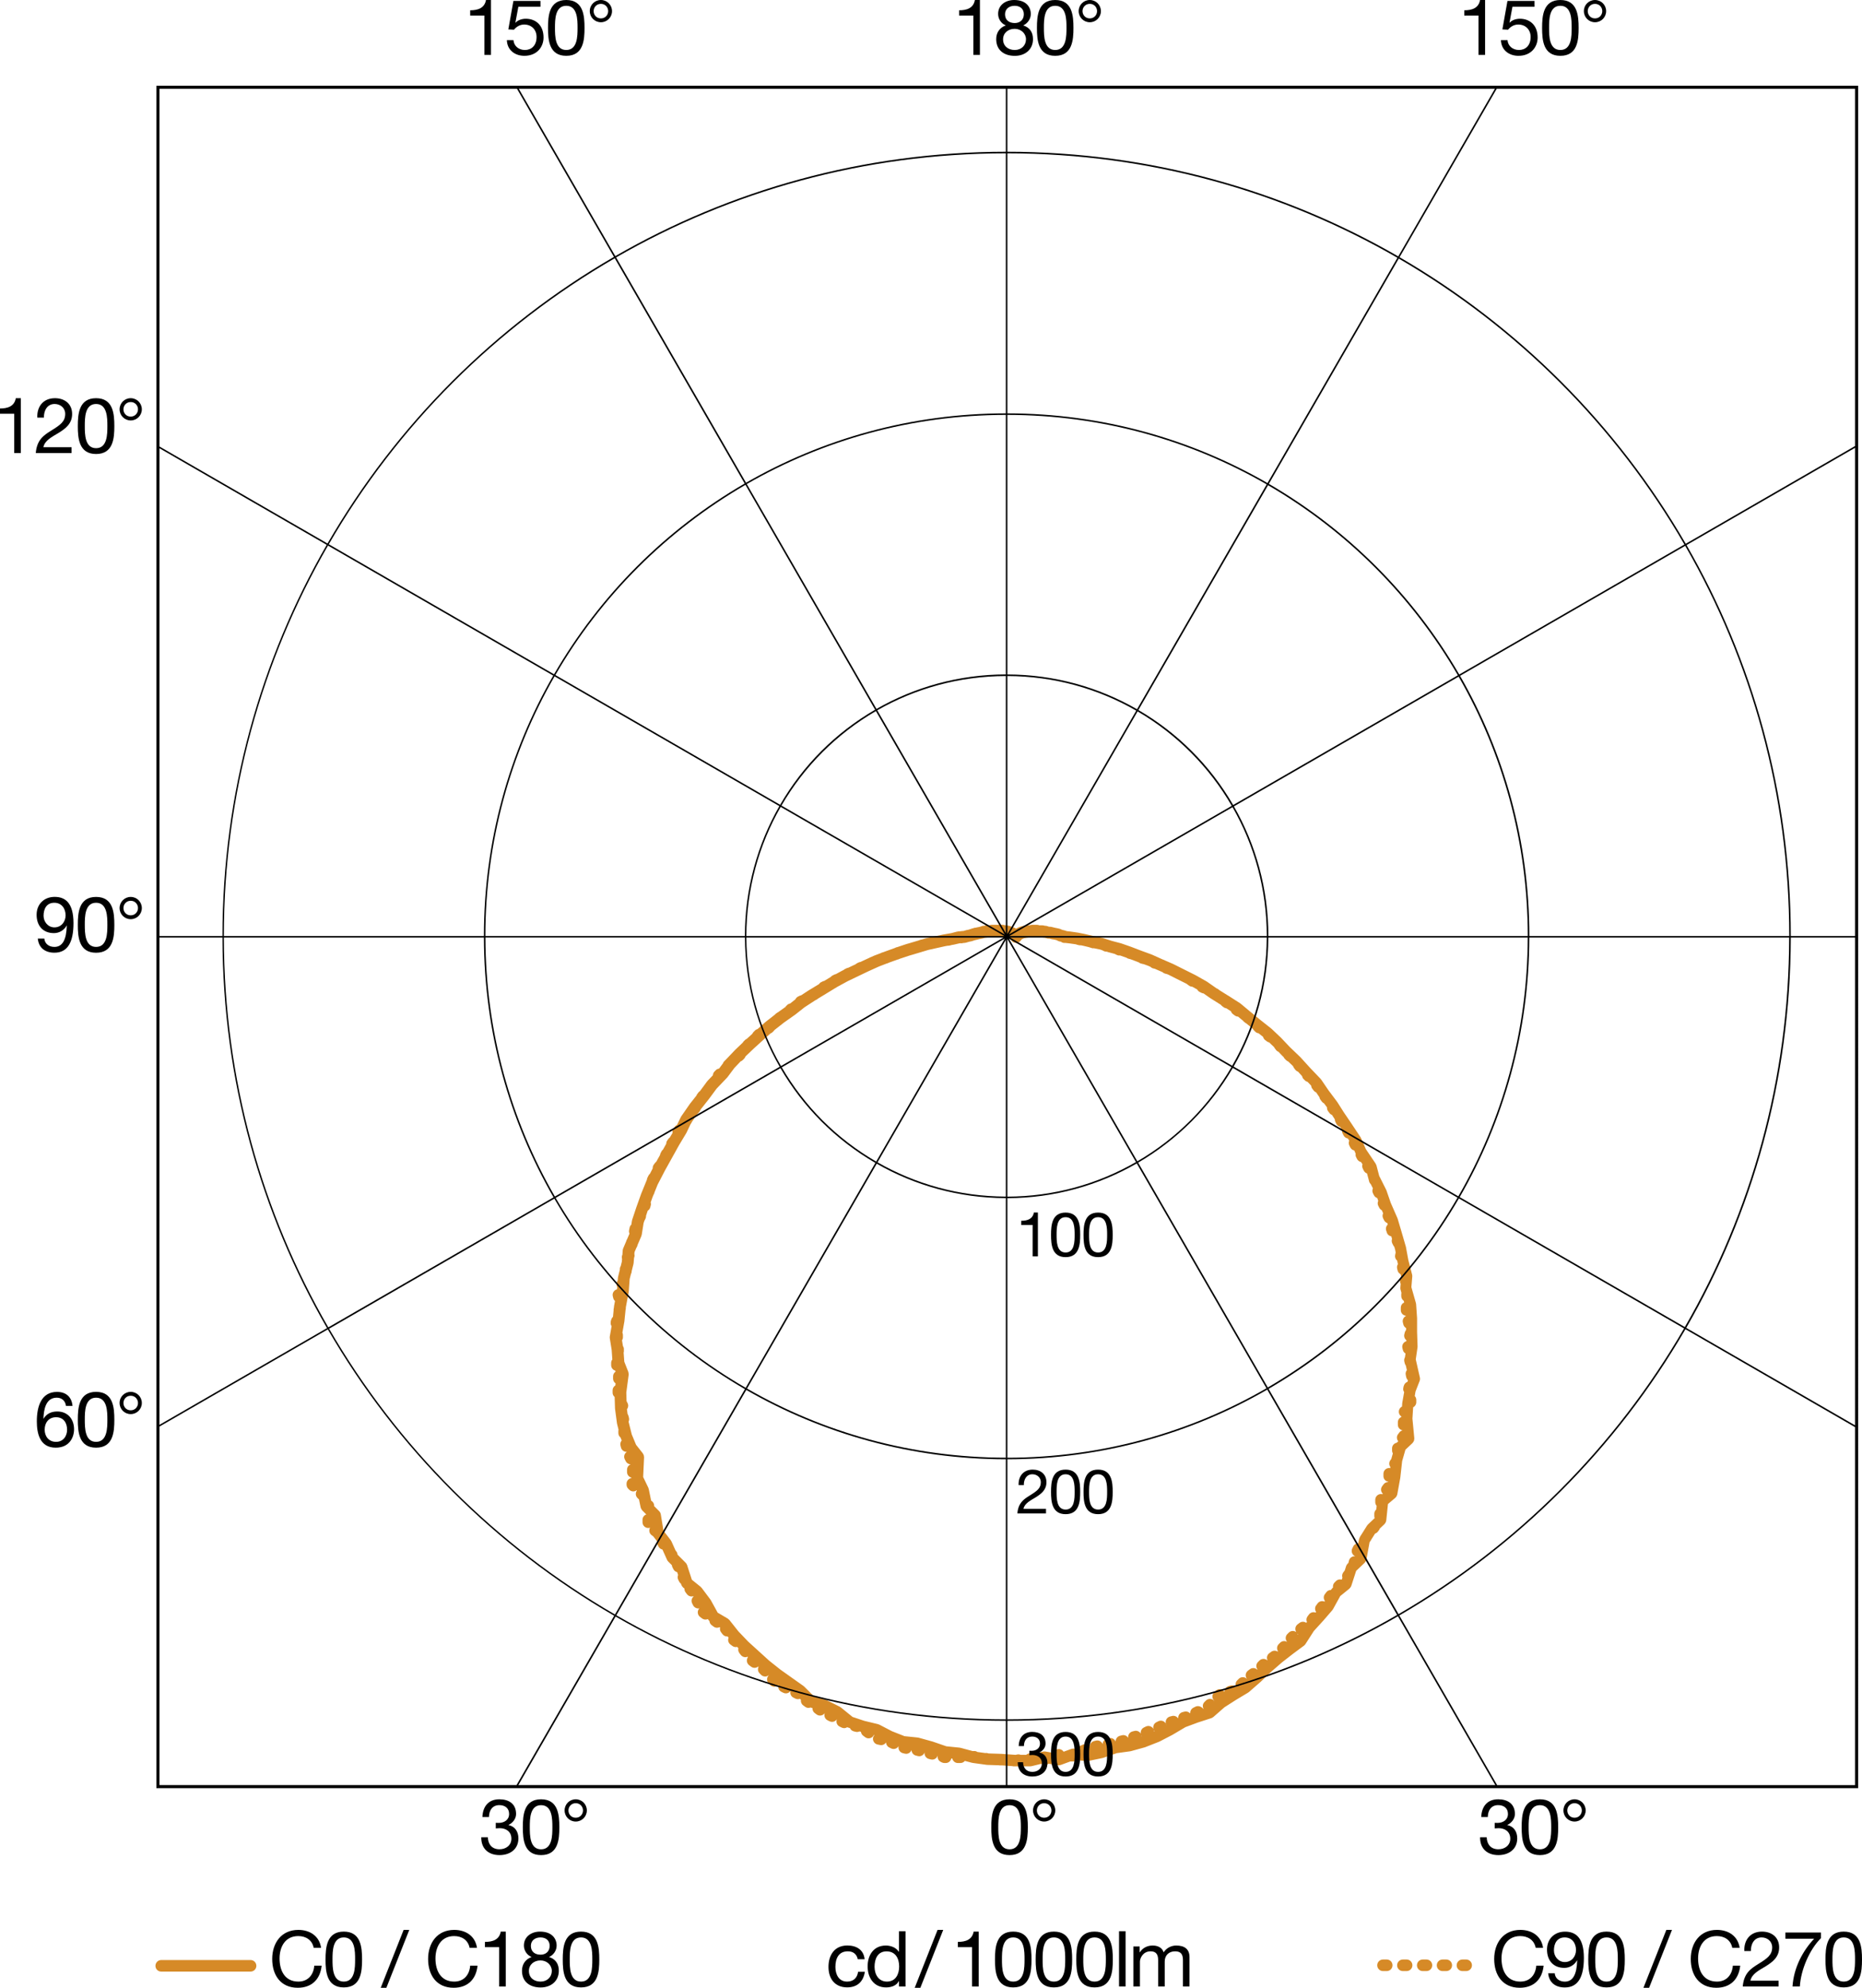 <?xml version="1.0" encoding="utf-8"?>
<!-- Generator: Adobe Illustrator 23.0.6, SVG Export Plug-In . SVG Version: 6.00 Build 0)  -->
<svg version="1.1" id="Ebene_1" xmlns="http://www.w3.org/2000/svg" xmlns:xlink="http://www.w3.org/1999/xlink" x="0px" y="0px"
	 viewBox="0 0 425.2 453.73" style="enable-background:new 0 0 425.2 453.73;" xml:space="preserve">
<path style="fill:#D68A27;" d="M323.24,317.63l0.94-2.41c0.06-0.16,0.1-0.34,0.09-0.52c0-0.01,0-0.01,0-0.02
	c0-0.08-0.01-0.16-0.03-0.24l-0.94-4.16l0.4-2.73c0.01-0.07,0.01-0.15,0.01-0.22c0-0.01,0-0.01,0-0.02l-0.11-3.3v-3.04
	c0-0.02-0.01-0.03-0.01-0.04c0-0.02,0.01-0.03,0.01-0.05l-0.22-3.19c0,0,0,0,0,0c-0.01-0.09-0.02-0.18-0.05-0.27l-1.03-3.62l0.2-2.4
	c0-0.01,0-0.02,0-0.03c0.01-0.13,0-0.27-0.03-0.41l-0.87-3.36l-0.54-2.93c0-0.01-0.01-0.02-0.01-0.03c-0.01-0.03-0.01-0.06-0.02-0.1
	l-0.99-3.41c0,0,0,0,0,0c0,0,0,0,0,0l-0.88-2.97c-0.01-0.03-0.03-0.05-0.04-0.07c-0.01-0.03-0.01-0.05-0.02-0.08l-1.52-3.47
	l-0.97-2.81c-0.02-0.04-0.04-0.08-0.06-0.13c0-0.01,0-0.02-0.01-0.03l-1.59-3.17l-0.63-2.4c-0.02-0.08-0.07-0.13-0.1-0.2
	c-0.03-0.07-0.04-0.14-0.09-0.21l-2.24-3.32l-1.05-2.42c-0.02-0.04-0.05-0.06-0.07-0.1c-0.02-0.04-0.02-0.07-0.04-0.11l-1.98-2.97
	c0,0,0,0,0,0c0,0,0,0,0-0.01l-1.85-2.72l-1.54-2.42c-0.01-0.02-0.03-0.02-0.04-0.04c-0.01-0.01-0.01-0.03-0.02-0.04l-1.96-2.61
	l-1.63-2.4c-0.02-0.03-0.05-0.05-0.08-0.07c-0.02-0.03-0.03-0.07-0.06-0.1l-2.41-2.52l-2.18-2.4c-0.01-0.01-0.03-0.02-0.04-0.03
	c-0.01-0.01-0.01-0.03-0.03-0.04l-2.39-2.29l-1.96-2.07c-0.01-0.01-0.02-0.01-0.03-0.02s-0.01-0.02-0.02-0.03l-2.09-1.98
	c-0.01-0.01-0.03-0.02-0.05-0.03c-0.02-0.01-0.02-0.03-0.04-0.05l-2.64-2.09c0,0,0,0,0,0l-2.39-1.96c0,0,0,0,0,0l-1.98-1.65
	c-0.02-0.02-0.05-0.02-0.07-0.04c-0.02-0.02-0.04-0.04-0.06-0.06l-2.75-1.76c0,0-0.01,0-0.01,0c0,0,0,0-0.01,0l-2-1.25
	c-0.09-0.09-0.18-0.18-0.3-0.24l-0.35-0.18l-2.12-1.48c-0.02-0.01-0.04-0.01-0.06-0.03c-0.02-0.01-0.03-0.03-0.05-0.04l-2.53-1.43
	c-0.01-0.01-0.02-0.01-0.03-0.01c-0.01-0.01-0.02-0.02-0.03-0.02l-2.42-1.21l-0.44-0.22l-0.44-0.22l-1.76-0.88
	c-0.01-0.01-0.02,0-0.04-0.01c-0.01-0.01-0.02-0.02-0.03-0.02l-2.52-1.09l-2.2-0.99c-0.02-0.01-0.03,0-0.05-0.01
	c-0.02-0.01-0.03-0.02-0.04-0.03l-2.41-0.88l-2.3-0.88c0,0-0.01,0-0.01,0c-0.01,0-0.02-0.01-0.02-0.01l-2.2-0.77
	c-0.01,0-0.02,0-0.03,0c-0.02-0.01-0.05-0.02-0.07-0.03l-2.06-0.54l-2.05-0.65c-0.02-0.01-0.04-0.01-0.06-0.01
	c-0.02-0.01-0.04-0.02-0.06-0.02l-2.08-0.44l-1.85-0.44c-0.01,0-0.01,0-0.02,0c-0.01,0-0.01,0-0.02-0.01l-1.65-0.33
	c-0.01,0-0.02,0-0.04,0c-0.01,0-0.02-0.01-0.04-0.01l-1.54-0.22c-0.01,0-0.01,0-0.02,0c-0.01,0-0.01-0.01-0.02-0.01l-0.73-0.08
	c-0.06-0.01-0.12-0.04-0.18-0.04h-0.01l-0.46-0.15c-0.03-0.01-0.06-0.01-0.08-0.02c-0.03-0.01-0.05-0.02-0.08-0.02l-0.38-0.08
	l-0.28-0.14c0,0,0,0-0.01,0c-0.08-0.04-0.17-0.07-0.27-0.1l-0.44-0.11c-0.01,0-0.02,0-0.03,0c-0.01,0-0.02-0.01-0.03-0.01l-0.52-0.1
	l-0.41-0.1c0,0,0,0,0,0l-0.44-0.11c-0.1-0.03-0.2-0.03-0.3-0.04c-0.01,0-0.01,0-0.02,0h-0.22l-0.13-0.04c0,0,0,0,0,0l-0.33-0.11
	c-0.13-0.04-0.26-0.06-0.39-0.06c-0.01,0-0.02-0.01-0.03-0.01h-0.12l-0.13-0.04c-0.13-0.04-0.26-0.06-0.39-0.06
	c-0.01,0-0.02-0.01-0.03-0.01h-0.33h-0.11h-0.22h-0.01l-0.13-0.04c-0.13-0.04-0.26-0.06-0.39-0.06c-0.01,0-0.02-0.01-0.03-0.01
	h-0.22h-0.22h-0.33h-0.22h-0.22c-0.01,0-0.03,0.01-0.04,0.01c-0.09,0-0.17,0.03-0.26,0.05c-0.08,0.02-0.16,0.02-0.23,0.05h-0.03
	h-0.22h-0.22h-0.11c-0.17,0-0.35,0.03-0.51,0.1c-0.01,0-0.01,0-0.02,0.01h-0.02c0,0,0,0,0,0h0c-0.01,0-0.01,0-0.02,0
	c-0.17,0-0.33,0.03-0.49,0.1c-0.02,0.01-0.03,0.02-0.05,0.03c-0.13,0.01-0.27,0.03-0.39,0.08c-0.03,0.01-0.06,0.04-0.09,0.06
	c-0.08,0.02-0.16,0.02-0.23,0.05c-0.04,0.02-0.08,0.05-0.12,0.07c-0.02,0.01-0.03,0.01-0.05,0.02c-0.02,0.01-0.04,0.01-0.06,0.02
	c-0.02,0.01-0.04,0.03-0.06,0.04c-0.05,0.02-0.09,0.04-0.14,0.07c-0.01,0-0.02,0-0.02,0.01c-0.02,0.01-0.04,0.03-0.07,0.04
	c-0.05,0.02-0.09,0.04-0.14,0.07c-0.15-0.13-0.33-0.21-0.53-0.26c-0.03-0.02-0.06-0.04-0.1-0.05c-0.01,0-0.02-0.01-0.03-0.02
	c0,0,0,0,0,0c-0.01,0-0.02-0.01-0.04-0.01c-0.07-0.03-0.14-0.05-0.21-0.07c-0.01,0-0.02,0-0.03,0c-0.02-0.01-0.03-0.02-0.05-0.03
	c-0.03-0.01-0.05-0.01-0.08-0.02c-0.05-0.03-0.09-0.07-0.14-0.09c-0.15-0.06-0.31-0.09-0.47-0.1c-0.01,0-0.02-0.01-0.03-0.01h0
	c0,0,0,0,0,0h-0.02c-0.01,0-0.01,0-0.02-0.01c-0.16-0.07-0.34-0.1-0.51-0.1h-0.11h-0.03c-0.07-0.03-0.15-0.03-0.23-0.05
	c-0.09-0.02-0.17-0.05-0.26-0.05c-0.01,0-0.03-0.01-0.04-0.01h-0.11h0c0,0,0,0,0,0h-0.1h-0.11h-0.11h-0.11h-0.11h-0.11h-0.22h-0.33
	h-0.22h-0.22h-0.33h-0.22h-0.33c-0.01,0-0.02,0.01-0.03,0.01c-0.13,0-0.26,0.02-0.39,0.06l-0.13,0.04h-0.01h-0.11h-0.22h-0.11h-0.11
	c-0.06,0-0.1,0.03-0.16,0.03c-0.02,0-0.03,0-0.05,0.01l-0.06,0.01c-0.09,0.02-0.18,0.02-0.25,0.06h-0.14
	c-0.01,0-0.02,0.01-0.03,0.01c-0.13,0-0.26,0.02-0.39,0.06l-0.33,0.11c0,0,0,0,0,0c0,0,0,0,0,0l-0.25,0.08l-0.47,0.09
	c-0.01,0-0.02,0.01-0.03,0.01c-0.01,0-0.02,0-0.03,0l-0.34,0.08c-0.2,0-0.4,0.03-0.59,0.13l0,0c-0.17,0.02-0.32,0.07-0.46,0.14
	c-0.01,0-0.01,0-0.02,0l-0.58,0.19l-0.47,0.09c-0.02,0-0.03,0.01-0.05,0.02c-0.02,0-0.03,0-0.05,0.01l-0.62,0.18
	c-0.14-0.01-0.29-0.01-0.44,0.03l-0.06,0.01l-0.72,0.06c-0.03,0-0.06,0.02-0.09,0.03c-0.03,0-0.06,0-0.09,0L217.2,213l-1.84,0.32
	c-0.01,0-0.02,0.01-0.03,0.01c-0.01,0-0.02,0-0.03,0l-1.37,0.3c-0.14,0-0.28,0.02-0.41,0.06l-0.13,0.04h-0.01
	c-0.21,0-0.4,0.06-0.58,0.14l-1.47,0.33c-0.02,0.01-0.04,0.02-0.06,0.02c-0.01,0-0.02,0-0.03,0l-0.65,0.2c-0.02,0-0.04,0-0.06,0.01
	l-0.44,0.11c-0.11,0.03-0.21,0.07-0.3,0.12l-0.74,0.22c0,0,0,0,0,0l-1.68,0.5l-0.14,0.03c-0.04,0.01-0.07,0.03-0.11,0.04l-0.29,0.09
	c-0.01,0-0.02,0.01-0.03,0.01c0,0-0.01,0-0.01,0l-1.91,0.64c-0.12,0.02-0.24,0.04-0.35,0.1l-0.15,0.08l-2.35,0.85
	c0,0-0.01,0-0.01,0.01c0,0-0.01,0-0.01,0l-0.35,0.13l-0.16,0.04c-0.14,0.03-0.26,0.09-0.37,0.16l-1.43,0.54
	c-0.01,0.01-0.02,0.02-0.04,0.02c-0.01,0.01-0.03,0-0.04,0.01l-0.71,0.32c-0.03,0.01-0.07,0.01-0.1,0.03l-0.4,0.2l-1.2,0.55
	c0,0-0.01,0.01-0.01,0.01c0,0-0.01,0-0.01,0l-0.72,0.34c-0.14,0.02-0.28,0.04-0.41,0.11l-0.44,0.22c-0.09,0.05-0.16,0.12-0.24,0.19
	l-0.51,0.24c0,0,0,0,0,0l-1.2,0.57c-0.12,0.02-0.25,0.04-0.36,0.1l-0.44,0.22c-0.09,0.04-0.15,0.11-0.22,0.17l-0.31,0.15
	c-0.01,0.01-0.02,0.02-0.03,0.02c-0.01,0.01-0.02,0-0.03,0.01l-1.43,0.78c-0.1,0.02-0.19,0.03-0.29,0.08l-0.44,0.22
	c-0.17,0.08-0.31,0.2-0.42,0.34l-1.48,0.9c-0.1,0.02-0.2,0.03-0.29,0.08l-0.44,0.22c-0.21,0.1-0.36,0.26-0.48,0.44l-2.26,1.37
	c-0.01,0-0.01,0.01-0.02,0.01c-0.01,0-0.01,0-0.02,0.01l-1.79,1.17c-0.09,0.02-0.19,0.03-0.27,0.07l-0.44,0.22
	c-0.27,0.14-0.46,0.37-0.58,0.62l-1.19,0.94c-0.24,0.05-0.47,0.15-0.66,0.33l-0.11,0.11c0,0,0,0,0,0c0,0,0,0,0,0l-0.22,0.22
	c-0.04,0.04-0.05,0.09-0.08,0.13l-1.73,1.23c-0.04,0.03-0.09,0.03-0.13,0.06l-0.44,0.33c-0.05,0.04-0.07,0.09-0.11,0.13l-2.11,1.65
	c-0.01,0.01-0.02,0.02-0.03,0.03c-0.01,0.01-0.03,0.01-0.04,0.02l-1.79,1.6c-0.21,0.06-0.41,0.15-0.57,0.32l-0.11,0.11c0,0,0,0,0,0
	s0,0,0,0l-0.22,0.22c-0.13,0.13-0.22,0.27-0.29,0.43l-1.29,1.17c-0.15,0.06-0.29,0.15-0.4,0.27l-0.33,0.33
	c-0.07,0.07-0.11,0.16-0.16,0.24l-1.69,1.61c-0.01,0.01-0.01,0.02-0.02,0.03c-0.01,0.01-0.02,0.01-0.03,0.02l-2.2,2.31l-0.31,0.31
	c-0.14,0.14-0.24,0.31-0.3,0.49l-0.86,1.15c-0.26,0.05-0.51,0.14-0.71,0.34l-0.11,0.11l-0.22,0.22c-0.24,0.24-0.36,0.55-0.38,0.87
	l-1.19,1.24c-0.02,0.02-0.03,0.05-0.04,0.07c-0.02,0.02-0.04,0.03-0.06,0.05l0,0.01c0,0,0,0,0,0l-0.02,0.02l-0.31,0.41
	c0,0,0,0.01-0.01,0.02l-1.32,1.79c-0.12,0.08-0.23,0.17-0.32,0.28l-0.33,0.44c-0.07,0.09-0.1,0.19-0.14,0.29l-1.49,1.88
	c-0.01,0.01-0.01,0.03-0.02,0.04c-0.01,0.01-0.02,0.02-0.03,0.03l-1.98,2.86c-0.02,0.03-0.02,0.07-0.04,0.1
	c-0.02,0.03-0.05,0.05-0.06,0.09l-0.82,1.71c-0.2,0.1-0.39,0.23-0.52,0.43l-0.15,0.22l-0.02,0.02c-0.32,0.32-0.42,0.75-0.34,1.16
	l-0.65,1.08c-0.03,0.03-0.08,0.04-0.11,0.07l-0.11,0.11c-0.03,0.03-0.04,0.07-0.07,0.11c-0.03,0.03-0.07,0.05-0.09,0.09l-0.22,0.33
	c-0.14,0.22-0.19,0.46-0.2,0.7l-0.73,1.31c-0.15,0.12-0.28,0.26-0.36,0.44l-0.11,0.22l-0.11,0.22c-0.06,0.11-0.07,0.23-0.09,0.34
	l-0.87,1.56c-0.08,0.07-0.17,0.12-0.23,0.21l-0.33,0.44c-0.19,0.26-0.26,0.56-0.25,0.86l-0.63,1.23c-0.14,0.11-0.26,0.25-0.34,0.43
	l-0.22,0.44c-0.08,0.16-0.13,0.33-0.14,0.51c0,0.01-0.01,0.02-0.02,0.03l-1.21,2.97c0,0.01,0,0.02-0.01,0.03s-0.01,0.02-0.02,0.03
	l-1.1,3.08c0,0,0,0.01,0,0.01c0,0-0.01,0.01-0.01,0.01l-0.99,2.97c0,0.01,0,0.02,0,0.03c-0.02,0.06-0.04,0.12-0.05,0.18l-0.14,0.89
	c-0.2,0.18-0.34,0.42-0.4,0.71l-0.11,0.55c-0.06,0.28-0.02,0.55,0.09,0.79l-0.54,1.26c-0.09,0.13-0.16,0.27-0.19,0.42l-0.02,0.07
	l-0.68,1.6c0,0.01,0,0.02-0.01,0.03c-0.05,0.12-0.09,0.25-0.1,0.39l-0.08,1.05l0,0c-0.16,0.31-0.17,0.66-0.08,0.97l-0.05,0.62
	l-0.24,0.97c-0.12,0.2-0.21,0.42-0.21,0.67v0.17l-0.4,1.6c-0.02,0.07-0.02,0.13-0.03,0.2c0,0.01-0.01,0.02-0.01,0.03l-0.05,0.64
	l-0.15,0.29c-0.2,0.4-0.16,0.84,0.04,1.2l-0.04,0.53c0,0-0.01,0-0.01,0c-0.71,0.18-1.14,0.9-0.96,1.6l0.11,0.44
	c0.06,0.26,0.21,0.47,0.39,0.64l-0.19,1c-0.01,0.03,0,0.05-0.01,0.08c0,0.01-0.01,0.02-0.01,0.03l-0.05,0.46l-0.03,0.12
	c-0.04,0.16-0.04,0.31-0.03,0.46l-0.14,1.45c-0.15,0.14-0.28,0.31-0.35,0.52l-0.11,0.33c-0.04,0.13-0.06,0.26-0.06,0.39
	c0,0.01-0.01,0.02-0.01,0.03v0.22c0,0.25,0.09,0.47,0.21,0.67l-0.4,2.29c0,0.03,0,0.05-0.01,0.08c-0.01,0.05-0.01,0.09-0.01,0.14
	c0,0.05,0,0.1,0.01,0.14c0,0.03,0,0.05,0,0.08l0.43,2.69l0.15,2.16c-0.16,0.22-0.27,0.47-0.27,0.76v0.33v0.22
	c0,0.59,0.4,1.08,0.93,1.24l0.09,0.22c-0.34,0.24-0.58,0.62-0.58,1.07v0.33v0.22c0,0.45,0.24,0.83,0.58,1.07l-0.06,0.47
	c-0.37,0.23-0.63,0.63-0.63,1.1v0.55c0,0.4,0.19,0.75,0.47,0.99l0.08,2.57c0,0.01,0.01,0.02,0.01,0.03c0,0.03,0,0.07,0,0.1l0.44,3.3
	c0,0.01,0.01,0.02,0.01,0.04c0.01,0.04,0.01,0.07,0.02,0.11l0.33,1.33c-0.01,0.07-0.04,0.14-0.04,0.21v0.55c0,0.41,0.2,0.76,0.49,1
	c0.01,0.03,0.03,0.05,0.04,0.08c0.01,0.03,0.01,0.06,0.02,0.08l0.21,0.51c-0.26,0.31-0.38,0.74-0.28,1.17l0.11,0.44
	c0.15,0.6,0.69,1,1.28,1c0.03,0,0.05-0.01,0.08-0.01c-0.57,0.36-0.8,1.08-0.49,1.7l0.22,0.44c0.22,0.44,0.65,0.69,1.11,0.72
	c-0.47,0.2-0.81,0.67-0.81,1.22v0.55c0,0.61,0.43,1.11,0.99,1.26l0,0c0,0.02,0.01,0.04,0.01,0.06c0,0.01-0.01,0.03-0.01,0.04
	c-0.62,0.11-1.1,0.63-1.1,1.28v0.22c0,0.17,0.04,0.34,0.1,0.51c0.07,0.16,0.16,0.31,0.29,0.43l0.22,0.22
	c0.26,0.26,0.6,0.39,0.94,0.39c0.27,0,0.53-0.11,0.76-0.27l0.04,0.08c-0.35,0.52-0.32,1.21,0.13,1.67l0.33,0.33
	c0.01,0.01,0.02,0.01,0.03,0.02l0.38,1.84c0.01,0.04,0.03,0.08,0.05,0.12c0.02,0.07,0.04,0.13,0.08,0.19
	c0.05,0.09,0.1,0.18,0.17,0.26c0.03,0.03,0.04,0.07,0.07,0.1l0.91,0.91c-0.5,0.19-0.86,0.66-0.86,1.23v0.55
	c0,0.73,0.59,1.32,1.32,1.32c0.14,0,0.27-0.04,0.4-0.08c-0.31,0.57-0.19,1.29,0.34,1.69l0.41,0.31l0.85,1.1
	c-0.03,0.25-0.02,0.52,0.1,0.76l0.22,0.44c0.19,0.37,0.53,0.61,0.91,0.69l1.05,2.34c0.06,0.14,0.15,0.26,0.25,0.37
	c0.01,0.01,0.01,0.02,0.02,0.03l0.83,0.83c0.01,0.16,0.05,0.32,0.13,0.47l0.22,0.44c0.18,0.36,0.5,0.6,0.87,0.69l0.21,0.64
	c-0.14,0.34-0.15,0.73,0.03,1.09l0.22,0.44c0.1,0.19,0.24,0.34,0.4,0.46l0.08,0.24c0.01,0.04,0.04,0.08,0.06,0.12
	c0.02,0.05,0.05,0.11,0.08,0.16c0.06,0.1,0.14,0.19,0.22,0.27c0.02,0.02,0.04,0.05,0.06,0.08l0.3,0.24
	c-0.01,0.29,0.06,0.59,0.24,0.84l0.33,0.44c0.26,0.35,0.66,0.53,1.06,0.53c0.14,0,0.28-0.02,0.41-0.07l0.05,0.07
	c-0.45,0.39-0.61,1.02-0.33,1.57l0.22,0.44c0.23,0.46,0.7,0.73,1.18,0.73c0.09,0,0.19-0.01,0.28-0.03
	c-0.04,0.04-0.09,0.07-0.13,0.11c-0.44,0.58-0.32,1.41,0.26,1.85l0.44,0.33c0.24,0.18,0.52,0.27,0.79,0.27
	c0.19,0,0.38-0.04,0.55-0.12l0.05,0.1c0.02,0.04,0.05,0.06,0.07,0.09c0.02,0.04,0.05,0.07,0.08,0.1c0.05,0.06,0.09,0.11,0.15,0.15
	c0.03,0.36,0.2,0.71,0.51,0.95l0.44,0.33c0.24,0.18,0.52,0.27,0.79,0.27c0.21,0,0.41-0.05,0.59-0.14l0.11,0.07
	c-0.08,0.37-0.03,0.76,0.22,1.09l0.33,0.44c0.26,0.35,0.66,0.53,1.06,0.53c0.03,0,0.07-0.01,0.1-0.02l0.23,0.29
	c-0.22,0.54-0.08,1.18,0.41,1.55l0.44,0.33c0.24,0.18,0.52,0.27,0.79,0.27c0.11,0,0.22-0.02,0.32-0.04l0.28,0.29
	c-0.09,0.37-0.03,0.76,0.21,1.09l0.33,0.44c0.26,0.35,0.66,0.53,1.06,0.53c0.17,0,0.33-0.04,0.49-0.11l0.1,0.09
	c-0.43,0.58-0.31,1.41,0.27,1.85l0.44,0.33c0.24,0.18,0.52,0.27,0.79,0.27c0.3,0,0.6-0.11,0.85-0.31l0.07,0.06
	c-0.24,0.49-0.17,1.1,0.24,1.51l0.33,0.33c0.26,0.26,0.6,0.39,0.94,0.39c0.29,0,0.58-0.12,0.82-0.31l0.02,0.02
	c0,0-0.01,0.01-0.02,0.01c-0.52,0.52-0.52,1.35,0,1.87l0.3,0.3c0.01,0.01,0.02,0.03,0.03,0.04c0.13,0.13,0.28,0.22,0.44,0.29
	c0.16,0.07,0.33,0.1,0.5,0.1c0.01,0,0.02-0.01,0.03-0.01c0.16,0,0.3-0.03,0.44-0.09c0.01,0,0.02-0.01,0.04-0.01c0,0,0,0,0,0
	c0.16-0.06,0.3-0.16,0.43-0.28c0.01-0.01,0.02-0.02,0.03-0.04c-0.21,0.62,0.04,1.3,0.64,1.6l0.44,0.22
	c0.19,0.09,0.39,0.14,0.59,0.14c0.41,0,0.8-0.2,1.05-0.54c-0.15,0.59,0.1,1.22,0.66,1.5l0.44,0.22c0.19,0.09,0.39,0.14,0.59,0.14
	c0.16,0,0.31-0.04,0.46-0.09l0.23,0.23c-0.07,0.46,0.1,0.95,0.5,1.25l0.44,0.33c0.24,0.18,0.52,0.27,0.79,0.27
	c0.15,0,0.3-0.03,0.45-0.09l0.46,0.13c-0.02,0.42,0.14,0.85,0.5,1.12l0.44,0.33c0.24,0.18,0.52,0.26,0.79,0.26
	c0.4,0,0.8-0.18,1.06-0.53c0.02-0.03,0.03-0.07,0.05-0.11c-0.28,0.64-0.03,1.4,0.61,1.72l0.44,0.22c0.19,0.09,0.39,0.14,0.59,0.14
	c0.44,0,0.85-0.23,1.1-0.61c-0.26,0.63-0.01,1.37,0.62,1.68l0.44,0.22c0.19,0.09,0.39,0.14,0.59,0.14c0.25,0,0.5-0.08,0.71-0.21
	c0.01,0.01,0.03,0.01,0.04,0.02c0.01,0,0.02,0.01,0.03,0.01c0,0,0.01,0,0.01,0l0.54,0.18c0.16,0.35,0.47,0.63,0.87,0.73l0.44,0.11
	c0.11,0.03,0.21,0.04,0.32,0.04c0.2,0,0.39-0.06,0.56-0.14l0.23,0.08c0.01,0,0.02,0,0.03,0.01c0.02,0.01,0.04,0.02,0.06,0.02
	c0.05,0.34,0.22,0.66,0.52,0.88l0.44,0.33c0.24,0.18,0.52,0.27,0.79,0.27c0.4,0,0.8-0.18,1.06-0.53c0.05-0.07,0.07-0.16,0.11-0.23
	l0.13,0.03l0.01,0.01c-0.14,0.16-0.25,0.35-0.29,0.57c-0.14,0.72,0.32,1.42,1.04,1.56l0.55,0.11c0.09,0.02,0.18,0.03,0.26,0.03
	c0.46,0,0.88-0.24,1.11-0.62c0.02,0.47,0.26,0.91,0.71,1.14l0.44,0.22c0.19,0.09,0.39,0.14,0.59,0.14c0.44,0,0.86-0.23,1.11-0.62
	l0.02,0.01c-0.15,0.69,0.28,1.39,0.97,1.56l0.44,0.11c0.11,0.03,0.21,0.04,0.32,0.04c0.54,0,1.02-0.34,1.22-0.86
	c0.01,0.58,0.4,1.11,1,1.26l0.44,0.11c0.11,0.03,0.21,0.04,0.32,0.04c0.55,0,1.04-0.35,1.23-0.88c-0.11,0.67,0.3,1.33,0.98,1.5
	l0.44,0.11c0.11,0.03,0.22,0.04,0.32,0.04c0.56,0,1.07-0.37,1.25-0.92l0.01,0c-0.11,0.57,0.14,1.17,0.69,1.44l0.22,0.11
	c0.02,0.01,0.03,0.01,0.05,0.02c0.02,0.01,0.05,0.02,0.07,0.03c0.15,0.06,0.31,0.1,0.47,0.1c0,0,0,0,0.01,0h0.32
	c0.63,0,1.14-0.45,1.27-1.05l0.22,0.02c0.14,0.58,0.64,1.03,1.26,1.03H219h0.33c0.41,0,0.76-0.19,1-0.48l1.63,0.43
	c0.04,0.01,0.07,0.01,0.11,0.01c0.02,0,0.03,0.02,0.05,0.02l3.19,0.44c0.04,0.01,0.08,0.01,0.12,0.01c0,0,0.01,0,0.01,0l2.69,0.09
	c0.03,0,0.06,0.02,0.1,0.02h0.5l2.43,0.17c0.09,0.02,0.17,0.05,0.26,0.05h0.53c0.01,0,0.01,0,0.02,0c0,0,0,0,0,0c0,0,0,0,0,0
	c0,0,0,0,0,0c0,0,0,0,0,0c0,0,0,0,0.01,0h3.28c0,0,0,0,0.01,0c0.1,0,0.21-0.01,0.31-0.04l2.17-0.53c0.21,0.13,0.44,0.23,0.7,0.23
	h0.1c0,0,0,0,0.01,0c0.14,0,0.28-0.02,0.42-0.07l0.33-0.11c0.05-0.02,0.09-0.06,0.14-0.08l2.09,0.35c0.07,0.01,0.14,0.02,0.22,0.02
	c0,0,0,0,0,0c0,0,0,0,0,0c0,0,0,0,0,0c0.07,0,0.14-0.03,0.21-0.04c0.08-0.01,0.16-0.01,0.25-0.04l2.18-0.8l0,0h0.55
	c0.3,0,0.56-0.12,0.78-0.28l2.54,0.17c0.03,0,0.06,0,0.09,0c0,0,0,0,0,0c0,0,0,0,0,0c0,0,0,0,0,0c0,0,0,0,0,0
	c0.09,0,0.18-0.01,0.27-0.03l3.19-0.66c0.04-0.01,0.08-0.03,0.12-0.04c0.01,0,0.03,0,0.04-0.01l3.07-1.06l3.06-0.42
	c0.02,0,0.04-0.02,0.06-0.02c0.04-0.01,0.08-0.01,0.12-0.02l3.19-0.88c0.03-0.01,0.06-0.03,0.09-0.04c0.01,0,0.03,0,0.04-0.01
	l3.08-1.21c0.02-0.01,0.02-0.02,0.04-0.03c0.03-0.01,0.06-0.02,0.09-0.03l2.97-1.54c0.01,0,0.01-0.01,0.02-0.02
	c0.01-0.01,0.03-0.01,0.04-0.02l2.87-1.7l2.83-1.05l3.05-0.99c0.01,0,0.01-0.01,0.02-0.01c0.14-0.05,0.26-0.12,0.38-0.21
	c0.02-0.01,0.04-0.02,0.06-0.03c0,0,0,0,0,0l2.56-2.24l2.66-1.7l2.72-1.63c0.03-0.02,0.05-0.05,0.08-0.07
	c0.03-0.02,0.08-0.04,0.11-0.06l2.64-2.31c0.01-0.01,0.01-0.02,0.02-0.02c0.01-0.01,0.02-0.01,0.03-0.02l2.39-2.28l2.5-2.17
	l2.49-1.94l2.51-1.86c0.01-0.01,0.02-0.02,0.03-0.03c0.11-0.09,0.21-0.19,0.3-0.32l1.92-2.99l2.13-2.34c0,0,0-0.01,0.01-0.01
	c0.01-0.01,0.01-0.01,0.02-0.02l2.09-2.42c0.02-0.02,0.02-0.04,0.03-0.06c0.04-0.05,0.09-0.1,0.12-0.17l1.63-2.96l2.11-1.71
	c0.03-0.02,0.04-0.05,0.06-0.08c0.08-0.08,0.16-0.17,0.22-0.27c0.03-0.05,0.06-0.1,0.08-0.16c0.02-0.04,0.05-0.08,0.06-0.12
	l1.11-3.42l1.96-1.86c0.03-0.03,0.05-0.07,0.07-0.11c0.07-0.08,0.13-0.16,0.18-0.26c0.03-0.06,0.05-0.13,0.07-0.2
	c0.02-0.05,0.05-0.1,0.06-0.16l0.72-3.93l0.11-0.17l0.14-0.18c0.03-0.05,0.04-0.1,0.07-0.15l0.93-1.48
	c0.25-0.08,0.48-0.23,0.65-0.46l0.33-0.44c0.06-0.09,0.09-0.19,0.13-0.28l1.04-0.98c0.03-0.03,0.04-0.07,0.07-0.1
	c0.08-0.09,0.15-0.18,0.21-0.29c0.03-0.07,0.05-0.15,0.07-0.23c0.02-0.07,0.05-0.13,0.06-0.21l0.39-3.76l1.67-1.41c0,0,0,0,0,0
	l0.01-0.01c0.01-0.01,0.02-0.02,0.03-0.04c0.11-0.1,0.2-0.21,0.27-0.35c0.03-0.06,0.04-0.12,0.07-0.18
	c0.03-0.07,0.07-0.14,0.08-0.22l0.66-3.63c0-0.02,0-0.04,0.01-0.07c0-0.01,0.01-0.02,0.01-0.02l0.43-3.85l0.75-2.62l1.61-1.51
	c0.02-0.02,0.03-0.05,0.05-0.07c0.06-0.07,0.11-0.14,0.16-0.22c0.04-0.07,0.09-0.14,0.12-0.21c0.03-0.08,0.04-0.15,0.05-0.23
	c0.02-0.09,0.03-0.18,0.03-0.27c0-0.03,0.01-0.05,0.01-0.08l-0.43-4.51l0.16-2.57c0.42-0.22,0.72-0.65,0.72-1.16v-0.55
	c0-0.34-0.14-0.64-0.35-0.87L323.24,317.63z M272.97,389.57l-0.44,0.22c-0.49,0.24-0.76,0.75-0.73,1.26l-0.05,0.02
	c-0.32-0.33-0.78-0.5-1.26-0.38l-0.44,0.11c-0.64,0.16-1.04,0.75-0.99,1.39l-0.03,0.02c-0.31-0.43-0.86-0.66-1.4-0.52l-0.44,0.11
	c-0.71,0.18-1.14,0.9-0.96,1.61c0,0.01,0.01,0.02,0.01,0.03c-0.34-0.62-1.11-0.87-1.74-0.55l-0.44,0.22
	c-0.59,0.3-0.84,0.97-0.64,1.58c-0.33-0.65-1.12-0.92-1.78-0.59l-0.44,0.22c-0.53,0.27-0.78,0.83-0.7,1.39
	c-0.29-0.49-0.88-0.76-1.45-0.61l-0.44,0.11c-0.66,0.17-1.07,0.8-0.98,1.46c-0.3-0.47-0.86-0.73-1.43-0.58l-0.44,0.11
	c-0.61,0.15-1.01,0.7-1,1.31c-0.25-0.58-0.9-0.92-1.53-0.76l-0.44,0.11c-0.59,0.15-0.98,0.67-1,1.25c-0.24-0.61-0.87-0.97-1.53-0.81
	l-0.44,0.11c-0.63,0.16-1.03,0.73-1,1.35c-0.36-0.56-1.08-0.79-1.69-0.48l-0.44,0.22c-0.3,0.15-0.51,0.41-0.62,0.69l-0.9-0.06
	c-0.01,0-0.01,0-0.02,0c-0.01,0-0.02,0-0.02,0c-0.22-0.01-0.42,0.03-0.6,0.11l-1.65,0.6c-0.3-0.46-0.86-0.71-1.42-0.57l-0.44,0.11
	c-0.38,0.1-0.67,0.35-0.84,0.66l-1.48-0.25c0,0,0,0,0,0c0,0,0,0-0.01,0c-0.18-0.03-0.35-0.02-0.52,0.02c0,0,0,0,0,0l-2.02,0.49
	c-0.13-0.04-0.27-0.08-0.42-0.08h-0.44h-0.11c-0.33,0-0.62,0.13-0.85,0.33h-1.26c-0.24-0.1-0.51-0.14-0.79-0.08l-0.38,0.08
	l-3.01-0.21c-0.01,0-0.01,0-0.02,0c-0.01,0-0.02-0.01-0.02-0.01l-3.11-0.1l-0.15-0.05c-0.2-0.07-0.41-0.07-0.6-0.04l-1.77-0.24
	c-0.2-0.13-0.43-0.22-0.69-0.22h-0.22h-0.23l-2.72-0.73c-0.04-0.01-0.07,0-0.11-0.01c-0.03-0.01-0.06-0.03-0.1-0.03l-3.04-0.31
	l-3.05-1.05c-0.01,0-0.02,0-0.04-0.01c-0.01,0-0.03-0.01-0.04-0.02l-3.19-0.88c-0.04-0.01-0.07,0-0.11-0.01
	c-0.04-0.01-0.07-0.03-0.1-0.03l-3.02-0.31l-2.85-1.12l-2.9-1.51c0,0-0.01,0-0.01,0c-0.09-0.05-0.18-0.08-0.29-0.11l-3.14-0.76
	l-2.68-0.89l-2.67-2.17c-0.04-0.03-0.09-0.04-0.13-0.07c-0.04-0.03-0.07-0.07-0.11-0.09l-2.84-1.42c0,0,0,0-0.01,0l-0.02-0.01
	c0,0-0.01,0-0.01,0c-0.07-0.03-0.14-0.06-0.21-0.09l-2.75-0.79l-2.29-2.29c-0.03-0.03-0.06-0.04-0.09-0.06
	c-0.03-0.03-0.05-0.06-0.08-0.08l-2.64-1.87l-2.61-1.85l-2.58-2.05l-2.39-2.17l-2.39-2.17l-2.24-2.34l-2.03-2.56c0,0,0,0,0,0
	l-0.02-0.03c-0.05-0.06-0.12-0.1-0.17-0.15c-0.07-0.06-0.12-0.13-0.2-0.18l-2.32-1.36l-1.58-2.87c-0.02-0.03-0.04-0.04-0.06-0.07
	c-0.02-0.03-0.02-0.06-0.04-0.08l-1.98-2.64c-0.03-0.04-0.08-0.07-0.12-0.11c-0.04-0.04-0.06-0.09-0.11-0.13l-2.01-1.62l-1.09-3.36
	c-0.01-0.02-0.02-0.04-0.03-0.06c-0.01-0.02-0.02-0.04-0.03-0.06c-0.06-0.15-0.15-0.28-0.26-0.38c-0.01-0.01-0.01-0.01-0.01-0.02
	l-1.84-1.84c-0.02-0.23-0.09-0.46-0.23-0.66l-0.25-0.33l-0.92-2.05c-0.02-0.05-0.06-0.08-0.09-0.13c-0.03-0.04-0.04-0.1-0.07-0.14
	l-1.66-2.15l-0.61-3.74c-0.02-0.1-0.04-0.19-0.08-0.28c0-0.01-0.01-0.02-0.01-0.03c-0.07-0.15-0.16-0.29-0.27-0.41
	c0,0,0-0.01-0.01-0.01l-1.15-1.15v-0.11c0-0.5-0.29-0.92-0.69-1.14l-0.54-2.64c-0.02-0.1-0.06-0.2-0.1-0.29c0-0.01,0-0.01,0-0.02
	l-1.18-2.45l0.21-4.51c0-0.07-0.02-0.12-0.03-0.19c-0.01-0.09-0.01-0.19-0.04-0.28c-0.03-0.09-0.08-0.17-0.13-0.25
	c-0.03-0.06-0.05-0.12-0.09-0.17l-1.54-1.95l-0.99-2.38l-0.72-2.89c0.12-0.26,0.16-0.56,0.09-0.87l-0.11-0.44
	c-0.04-0.17-0.12-0.32-0.21-0.46l-0.14-1.06c0.3-0.39,0.38-0.93,0.15-1.39l-0.22-0.44c0-0.01-0.01-0.01-0.02-0.02l-0.06-1.96
	l0.54-4.07c0-0.02-0.01-0.04,0-0.07c0.01-0.09-0.01-0.17-0.02-0.26c-0.01-0.09-0.02-0.17-0.05-0.26c-0.01-0.02,0-0.05-0.01-0.07
	l-0.92-2.34l-0.15-2.07c0.02-0.09,0.06-0.18,0.06-0.27v-0.44v-0.11c0-0.26-0.09-0.48-0.22-0.69l-0.21-1.28
	c0.12-0.2,0.21-0.42,0.21-0.67v-0.33v-0.22c0-0.19-0.04-0.37-0.12-0.54l0.43-2.42c0-0.02,0-0.05,0.01-0.07
	c0-0.01,0.01-0.02,0.01-0.03l0.27-2.66l0.03-0.12c0.04-0.16,0.04-0.31,0.03-0.46l0,0l0.65-3.46c0.01-0.04,0.01-0.07,0.01-0.11
	c0-0.01,0.01-0.02,0.01-0.04l0.21-2.86l0.29-1.14c0.1-0.18,0.17-0.38,0.17-0.61v-0.06l0.4-1.6c0.02-0.06,0.02-0.12,0.03-0.19
	c0-0.01,0.01-0.02,0.01-0.03l0.1-1.21c0.13-0.29,0.15-0.6,0.07-0.88l0.04-0.44l0.42-0.97c0.1-0.14,0.18-0.29,0.22-0.46l0.04-0.16
	l0.88-2.06c0.02-0.04,0.01-0.09,0.03-0.14c0.02-0.06,0.05-0.11,0.06-0.18l0.42-2.64l0.18-0.54c0.01-0.02,0.03-0.04,0.04-0.06
	l0.22-0.44c0.1-0.21,0.13-0.43,0.12-0.64l0.38-1.15c0.28-0.18,0.5-0.44,0.59-0.79l0.11-0.44c0.06-0.23,0.05-0.47-0.02-0.68
	l0.41-1.15l0.21-0.52l0.18-0.35c0.04-0.08,0.04-0.16,0.06-0.23l0.72-1.78l1.62-3.13l1.64-2.95c0,0,0,0,0,0l1.64-2.95l1.64-2.73
	c0.01-0.01,0.01-0.03,0.02-0.05c0.01-0.02,0.03-0.04,0.04-0.06l0.92-1.94c0.06-0.07,0.12-0.15,0.17-0.24l0.11-0.22l0.05-0.09
	l1.22-1.76c0.1-0.07,0.19-0.16,0.26-0.26l0.33-0.44c0.08-0.11,0.12-0.23,0.17-0.35l1.79-2.27c0,0,0-0.01,0.01-0.01
	c0.01-0.01,0.01-0.01,0.02-0.02l1.82-2.46l2.36-2.47c0.01-0.01,0.01-0.03,0.03-0.04c0.02-0.03,0.05-0.05,0.08-0.08l1.6-2.14
	l1.42-1.49c0.18-0.06,0.34-0.16,0.48-0.3l0.33-0.33c0.15-0.15,0.24-0.32,0.3-0.5l1.87-1.78c0,0,0,0,0,0l2.39-2.17c0,0,0,0,0,0
	l1.44-1.29c0.17-0.06,0.34-0.16,0.48-0.3l0.33-0.33c0.05-0.05,0.06-0.1,0.1-0.15l2.17-1.7l2.62-1.85c0.01-0.01,0.01-0.02,0.02-0.02
	c0.01-0.01,0.02-0.01,0.03-0.02l2.04-1.61l2.41-1.57l0.15-0.08c0,0,0,0,0,0l0.22-0.11c0.1-0.05,0.17-0.12,0.25-0.19l1.94-1.18
	c0,0,0,0,0,0l2.51-1.53l2.35-1.28l2.5-1.2c0,0,0,0,0,0l2.28-1.09c0,0,0,0,0,0l2.39-1.08l1.77-0.68l0.12-0.03
	c0.13-0.03,0.24-0.09,0.35-0.15l0,0c0,0,0,0,0,0l1.97-0.71c0.13-0.02,0.25-0.05,0.37-0.11l0.14-0.07l2.2-0.73l0.48-0.14l0.23-0.06
	c0.06-0.02,0.12-0.04,0.18-0.06l1.31-0.39c0,0,0,0,0,0c0,0,0,0,0,0l2.16-0.65l1.93-0.43l1.94-0.43l0.56-0.1
	c0.02,0,0.05,0.01,0.07,0.01c0.11,0,0.21-0.01,0.32-0.04l0.44-0.11c0.02,0,0.03-0.01,0.05-0.02l0.41-0.07
	c0.01,0,0.02-0.01,0.04-0.01c0.01,0,0.02,0,0.03,0l1.34-0.31l0.18-0.02c0.06,0.01,0.11,0.03,0.17,0.03c0.11,0,0.21-0.01,0.32-0.04
	l0.17-0.04l0.39-0.03c0.03,0,0.05-0.02,0.07-0.02c0.06-0.01,0.12-0.01,0.18-0.03l0.72-0.21l0.5-0.1c0.04-0.01,0.07-0.02,0.11-0.03
	c0.01,0,0.03,0,0.04-0.01l0.61-0.2l0.37-0.09c0,0,0,0,0,0l0.02,0l0.44-0.11l0.41-0.1l0.52-0.1c0.04-0.01,0.08-0.02,0.11-0.03
	c0.02,0,0.03,0,0.05-0.01l0.33-0.11c0,0,0,0,0,0l0.12-0.04h0.11c0,0,0,0,0,0c0.11,0,0.21-0.01,0.32-0.04l0.28-0.07h0.17h0.11h0.22
	c0,0,0,0,0,0c0.14,0,0.28-0.02,0.42-0.07l0.13-0.04h0.12h0.22h0.33h0.22h0.22h0.33h0.22h0.11h0.11h0.03
	c0.17,0.07,0.34,0.11,0.52,0.11c0.03,0,0.05-0.01,0.08-0.02c0.05,0,0.09,0.02,0.14,0.02c0,0,0,0,0,0h0.02
	c0.01,0,0.01,0.01,0.02,0.01c0.16,0.07,0.33,0.1,0.51,0.1h0.03c0.01,0,0.01,0.01,0.02,0.01c0.03,0.01,0.05,0.01,0.08,0.02
	c0.05,0.03,0.09,0.07,0.14,0.09c0.07,0.03,0.16,0.03,0.23,0.05c0.03,0.02,0.06,0.05,0.1,0.06c0.03,0.01,0.05,0.01,0.08,0.02
	c0.01,0.01,0.02,0.01,0.03,0.02c0,0,0,0.01,0.01,0.01c0.02,0.02,0.05,0.03,0.08,0.05c0.03,0.03,0.06,0.06,0.1,0.09
	c0.06,0.14,0.15,0.27,0.26,0.39c0,0,0.01,0.01,0.01,0.01c0,0,0,0,0,0c0.02,0.02,0.06,0.03,0.08,0.06c0.1,0.09,0.21,0.17,0.34,0.22
	c0.06,0.03,0.13,0.02,0.2,0.04c0.1,0.03,0.2,0.06,0.32,0.06c0.14,0,0.26-0.04,0.38-0.08c0.04-0.01,0.08-0.01,0.12-0.02
	c0.17-0.07,0.32-0.17,0.44-0.3c0.02-0.02,0.03-0.04,0.05-0.06c0.02-0.02,0.04-0.03,0.06-0.05c0.08-0.08,0.14-0.17,0.2-0.27
	c0.05-0.03,0.09-0.06,0.14-0.09c0.05-0.02,0.09-0.06,0.14-0.09c0.03-0.01,0.05-0.01,0.08-0.02c0.04-0.02,0.06-0.04,0.1-0.06
	c0.08-0.02,0.16-0.02,0.23-0.05c0.02-0.01,0.03-0.02,0.05-0.03c0.13-0.01,0.26-0.03,0.39-0.08c0.01,0,0.01-0.01,0.02-0.01h0.03
	c0.17,0,0.34-0.04,0.51-0.1c0.01,0,0.01,0,0.02-0.01h0.14h0.11h0.22c0,0,0,0,0,0c0.16,0,0.31-0.04,0.47-0.09
	c0.02-0.01,0.04-0.01,0.06-0.02h0.14h0.33h0.14c0.16,0.07,0.34,0.11,0.52,0.11h0.11c0,0,0,0,0,0c0,0,0,0,0,0h0.11h0.11h0.22h0.11
	h0.12l0.13,0.04c0.14,0.05,0.28,0.07,0.42,0.07c0,0,0,0,0,0h0.11l0.12,0.04c0,0,0,0,0,0l0.33,0.11c0.14,0.05,0.28,0.07,0.42,0.07
	c0,0,0,0,0,0h0.25c0.06,0.03,0.13,0.05,0.2,0.07l0.44,0.11c0.01,0,0.02,0,0.03,0c0.05,0.01,0.11,0.02,0.16,0.02
	c0.02,0,0.05,0.01,0.07,0.01l0.43,0.09l0.26,0.07l0.31,0.16c0.01,0.01,0.02,0.01,0.03,0.01c0.06,0.03,0.12,0.05,0.18,0.07
	c0.03,0.01,0.07,0.02,0.1,0.03c0.01,0,0.01,0,0.02,0.01l0.36,0.07c0.22,0.17,0.48,0.28,0.78,0.28h0.11h0.15l0.89,0.1l1.47,0.21
	c0.08,0.04,0.16,0.07,0.25,0.09l0.44,0.11c0.11,0.03,0.22,0.04,0.32,0.04c0.04,0,0.07-0.02,0.11-0.02l0.49,0.1l1.34,0.32
	c0.1,0.05,0.21,0.08,0.33,0.1l0.29,0.1c0.14,0.05,0.28,0.07,0.42,0.07c0.03,0,0.06-0.01,0.1-0.02l1.44,0.3l0.43,0.14l0.41,0.21
	c0.19,0.09,0.39,0.14,0.59,0.14c0.02,0,0.04-0.01,0.06-0.01l0.53,0.17c0.01,0,0.02,0,0.02,0c0.01,0,0.03,0.01,0.04,0.01l1.27,0.34
	c0,0,0.01,0.01,0.01,0.01l0.22,0.11l0.22,0.11c0.19,0.1,0.39,0.14,0.59,0.14c0.05,0,0.1-0.01,0.15-0.02l1.47,0.51
	c0.14,0.11,0.3,0.19,0.49,0.24l0.44,0.11c0,0,0,0,0,0l1.61,0.61c0,0,0.01,0,0.01,0c0,0,0.01,0,0.01,0.01l0.26,0.1
	c0.15,0.13,0.33,0.22,0.53,0.27l0.44,0.11c0.05,0.01,0.09,0.01,0.14,0.02l1.01,0.37l0.54,0.24c0.17,0.17,0.38,0.3,0.62,0.36
	l0.41,0.1l0.58,0.26c0,0,0.01,0,0.01,0c0,0,0,0,0,0l1.14,0.5c0.16,0.16,0.37,0.28,0.6,0.34l0.44,0.11l0.31,0.13l1.73,0.87l0.44,0.22
	l0.44,0.22l1.57,0.78l0.07,0.07c0.03,0.03,0.07,0.04,0.11,0.07c0.03,0.03,0.05,0.07,0.09,0.09l0.33,0.22
	c0.21,0.14,0.44,0.2,0.68,0.21l1.12,0.63c0.12,0.23,0.3,0.43,0.54,0.55l0.44,0.22c0.15,0.08,0.31,0.11,0.47,0.13l1.56,1.09
	c0.01,0.01,0.02,0.01,0.04,0.02c0.01,0.01,0.01,0.01,0.02,0.02l2.33,1.46c0.07,0.08,0.12,0.17,0.21,0.24l0.44,0.33
	c0.18,0.14,0.4,0.2,0.61,0.24l1.05,0.67c0.08,0.24,0.21,0.47,0.43,0.63l0.44,0.33c0.22,0.17,0.49,0.25,0.75,0.26l0.96,0.8
	c0,0,0,0,0.01,0c0,0,0,0,0,0l0.18,0.15c0.06,0.07,0.11,0.16,0.19,0.22l0.44,0.33c0.03,0.02,0.07,0.03,0.1,0.05l1.5,1.23
	c0.06,0.13,0.13,0.25,0.24,0.35l0.33,0.33c0.21,0.21,0.47,0.31,0.74,0.35l1.03,0.82c0.07,0.27,0.22,0.53,0.46,0.72l0.44,0.33
	c0.15,0.11,0.31,0.17,0.48,0.21l0.92,0.87l0.25,0.26c0.03,0.05,0.04,0.1,0.07,0.15l0.33,0.44c0.15,0.2,0.34,0.34,0.56,0.42
	l0.75,0.79c0.01,0.01,0.02,0.01,0.03,0.02c0.01,0.01,0.01,0.02,0.02,0.03l0.38,0.37c0.06,0.14,0.14,0.27,0.25,0.38l0.33,0.33
	c0.14,0.14,0.3,0.23,0.47,0.3l0.94,0.9l0.17,0.18c0.04,0.12,0.09,0.24,0.17,0.35l0.33,0.44c0.17,0.22,0.39,0.37,0.63,0.45l0.88,0.97
	c0,0,0.01,0.01,0.01,0.01c0,0,0.01,0.01,0.01,0.02l0.02,0.02c0.05,0.24,0.15,0.48,0.34,0.66l0.33,0.33
	c0.17,0.17,0.38,0.26,0.59,0.32l0.81,0.85c0.02,0.24,0.08,0.47,0.24,0.67l0.33,0.44c0.15,0.2,0.34,0.34,0.56,0.42l0.73,1.07
	c0.01,0.01,0.02,0.02,0.02,0.03c0.03,0.2,0.1,0.4,0.23,0.57l0.33,0.44c0.13,0.18,0.3,0.31,0.49,0.4l0.69,0.92
	c-0.02,0.3,0.05,0.62,0.25,0.88l0.33,0.44c0.15,0.2,0.35,0.34,0.57,0.43l0.59,0.92c0,0.01,0.01,0.01,0.02,0.02c0,0,0,0.01,0.01,0.01
	l0.01,0.01c0,0.21,0.03,0.41,0.13,0.61l0.22,0.44c0.18,0.35,0.48,0.59,0.83,0.68l0.5,0.73c-0.04,0.26-0.03,0.53,0.1,0.79l0.22,0.44
	c0.2,0.39,0.57,0.64,0.97,0.7l0.33,0.5c-0.15,0.35-0.16,0.74,0.02,1.11l0.22,0.44c0.19,0.37,0.52,0.61,0.9,0.69l0.32,0.73
	c-0.04,0.26-0.02,0.53,0.1,0.78l0.22,0.44c0.19,0.37,0.53,0.61,0.9,0.69l0.34,0.51c-0.1,0.31-0.09,0.67,0.07,0.99l0.22,0.45
	c0.16,0.32,0.44,0.55,0.75,0.66l0.37,1.4v0l0.11,0.43c0.07,0.26,0.21,0.47,0.39,0.64l0.47,0.93c-0.15,0.35-0.17,0.75,0.01,1.12
	l0.22,0.44c0.16,0.33,0.45,0.55,0.77,0.66l0.22,0.64c-0.16,0.35-0.18,0.76,0.01,1.13l0.11,0.21c0,0,0,0,0,0l0.11,0.22
	c0.13,0.26,0.34,0.45,0.58,0.58l0.31,0.7c-0.17,0.35-0.19,0.77,0,1.15l0.22,0.44c0.06,0.13,0.14,0.23,0.24,0.33
	c0,0,0,0.01,0.01,0.01c0.08,0.08,0.16,0.14,0.24,0.19c0.02,0.01,0.04,0.02,0.06,0.03c0.04,0.02,0.08,0.05,0.13,0.07
	c0.02,0.01,0.05,0.01,0.07,0.02l0.09,0.32c-0.37,0.34-0.53,0.88-0.36,1.39l0.1,0.29c0.11,0.53,0.52,0.92,1.06,1.01l0.17,0.59
	c-0.11,0.33-0.1,0.69,0.06,1.03l0.22,0.44c0.06,0.13,0.15,0.24,0.24,0.33l0.2,0.7l0.11,0.61c0,0.01-0.01,0.02-0.01,0.03l-0.11,0.55
	c-0.1,0.5,0.1,0.98,0.47,1.28l0.08,0.43c0,0.01,0.01,0.02,0.01,0.03c0,0.02,0,0.04,0.01,0.06l0.07,0.26
	c-0.2,0.3-0.27,0.67-0.18,1.04l0.11,0.44c0.09,0.38,0.35,0.66,0.67,0.83l0.14,0.55c-0.25,0.31-0.36,0.73-0.26,1.15l0.11,0.44
	c0.01,0.03,0.02,0.05,0.03,0.08l-0.07,0.82c0,0.01,0,0.02,0,0.03c-0.01,0.15,0,0.3,0.04,0.45l0.21,0.74
	c-0.01,0.07-0.04,0.14-0.04,0.21v0.55c0,0.44,0.23,0.81,0.56,1.05l0.11,0.38c-0.46,0.21-0.78,0.66-0.78,1.2v0.55
	c0,0.67,0.51,1.21,1.16,1.29l0,0.06c-0.54,0.27-0.84,0.89-0.68,1.5l0.11,0.44c0.09,0.36,0.33,0.63,0.62,0.81v0.44
	c-0.13,0.15-0.24,0.32-0.29,0.53l-0.11,0.44c-0.13,0.52,0.07,1.04,0.46,1.35l0.01,0.23c-0.67,0.2-1.08,0.89-0.91,1.58l0.11,0.44
	c0.09,0.35,0.31,0.62,0.6,0.79l-0.13,0.87c-0.16,0.29-0.22,0.63-0.14,0.98l0.11,0.44c0.04,0.17,0.13,0.32,0.23,0.46l0.24,1.05
	c-0.23,0.29-0.34,0.68-0.26,1.07l0.11,0.55c0.01,0.05,0.04,0.09,0.05,0.13c0.02,0.07,0.05,0.14,0.08,0.21
	c0.04,0.08,0.09,0.14,0.14,0.21c0.03,0.04,0.05,0.09,0.09,0.13c0.02,0.02,0.04,0.03,0.05,0.04l-0.13,0.33
	c-0.36,0.14-0.66,0.41-0.79,0.8l-0.11,0.33c-0.02,0.07-0.02,0.15-0.03,0.22c-0.01,0.07-0.04,0.13-0.04,0.2v0.11
	c0,0.26,0.09,0.49,0.22,0.69l-0.42,2.37c0,0.02,0,0.05-0.01,0.07c0,0.03-0.01,0.05-0.01,0.08l-0.05,0.77
	c-0.65,0.33-0.91,1.12-0.59,1.77c0.1,0.21,0.26,0.37,0.44,0.5l-0.01,0.12c-0.47,0.2-0.79,0.67-0.79,1.21v0.55
	c0,0.62,0.43,1.12,1.01,1.26l0,0.04c-0.24,0.08-0.47,0.21-0.64,0.43l-0.33,0.44c-0.37,0.49-0.32,1.15,0.05,1.61l-0.33,0.31
	c-0.01,0.01-0.01,0.02-0.02,0.02c-0.6,0.13-1.06,0.63-1.06,1.27v0.55c0,0.23,0.07,0.44,0.18,0.62l-0.33,1.16c0,0,0,0,0,0.01
	l-0.01,0.04c0,0.02,0,0.03-0.01,0.05l-0.22,0.29c-0.35,0.47-0.33,1.1,0,1.55l-0.03,0.27c-0.08-0.01-0.15-0.05-0.23-0.05
	c-0.73,0-1.32,0.59-1.32,1.32v0.55c0,0.66,0.49,1.18,1.12,1.28l-0.01,0.06c-0.41,0-0.81,0.16-1.07,0.51l-0.33,0.44
	c-0.4,0.54-0.32,1.27,0.15,1.73l-0.13,0.11c-0.09-0.02-0.18-0.06-0.28-0.06c-0.73,0-1.32,0.59-1.32,1.32v0.55
	c0,0.33,0.13,0.61,0.32,0.84l-0.08,0.81c-0.28,0.24-0.46,0.59-0.46,0.99v0.55c0,0.15,0.04,0.3,0.09,0.44l-1.54,1.46
	c-0.04,0.04-0.06,0.09-0.1,0.14c-0.04,0.04-0.08,0.07-0.11,0.12l-1.35,2.15l-0.13,0.18c-0.03,0.05-0.04,0.1-0.07,0.15l-0.1,0.17
	c-0.05,0.07-0.06,0.16-0.09,0.24c-0.03,0.08-0.08,0.14-0.09,0.23l-0.17,0.91c-0.47,0.02-0.92,0.26-1.14,0.71l-0.22,0.44
	c-0.33,0.65-0.06,1.45,0.59,1.78c0.04,0.02,0.08,0.03,0.11,0.04l0,0c-0.66-0.09-1.3,0.32-1.46,0.98l-0.11,0.44
	c-0.01,0.03-0.01,0.06-0.01,0.08l-0.17,0.16c-0.01,0.01-0.01,0.02-0.02,0.03c-0.11,0.11-0.19,0.23-0.26,0.37
	c-0.01,0.02-0.02,0.04-0.03,0.06c-0.01,0.03-0.03,0.06-0.04,0.09l-0.33,1.03c0,0.01-0.01,0.01-0.02,0.02l-0.33,0.44
	c-0.26,0.35-0.3,0.79-0.18,1.18l-0.15,0.45c-0.45-0.13-0.95-0.04-1.31,0.32l-0.33,0.33c-0.31,0.31-0.41,0.74-0.35,1.14l-0.08,0.07
	c0,0,0,0,0,0l-0.01,0.01c-0.07,0.05-0.1,0.13-0.16,0.19c-0.06,0.07-0.13,0.12-0.17,0.2l-0.01,0.01c0,0,0,0,0,0l-0.05,0.09
	c-0.4,0-0.79,0.16-1.05,0.51l-0.33,0.44c-0.36,0.47-0.33,1.1,0,1.56l-0.08,0.14c-0.55-0.23-1.2-0.1-1.57,0.4l-0.33,0.44
	c-0.35,0.46-0.33,1.07-0.03,1.52l-0.12,0.14c-0.53-0.19-1.14-0.04-1.5,0.43l-0.33,0.44c-0.29,0.39-0.32,0.88-0.14,1.3l-0.16,0.17
	c-0.46-0.31-1.07-0.32-1.53,0.02l-0.44,0.33c-0.56,0.42-0.68,1.2-0.3,1.78c-0.52-0.38-1.24-0.36-1.71,0.11l-0.33,0.33
	c-0.5,0.5-0.5,1.28-0.04,1.8c-0.51-0.31-1.17-0.26-1.61,0.18l-0.33,0.33c-0.44,0.44-0.48,1.11-0.16,1.63l-0.08,0.06
	c-0.45-0.28-1.04-0.27-1.49,0.06l-0.44,0.33c-0.5,0.38-0.64,1.03-0.39,1.58l-0.04,0.03c-0.52-0.45-1.3-0.45-1.8,0.05l-0.33,0.33
	c-0.47,0.47-0.49,1.18-0.11,1.7l-0.05,0.05c-0.46-0.43-1.16-0.5-1.68-0.11l-0.44,0.33c-0.58,0.44-0.7,1.27-0.26,1.85
	c0.01,0.02,0.03,0.03,0.04,0.04l-0.01,0.01c-0.01-0.01-0.01-0.02-0.02-0.02c-0.52-0.52-1.36-0.52-1.87,0l-0.33,0.33
	c-0.4,0.4-0.48,0.99-0.26,1.48l-0.04,0.02c-0.32-0.27-0.74-0.41-1.18-0.31l-0.44,0.11c-0.63,0.16-1.04,0.74-1,1.37
	c-0.05-0.08-0.09-0.18-0.17-0.25c-0.52-0.52-1.36-0.52-1.87,0l-0.33,0.33c-0.52,0.52-0.52,1.35,0,1.87c-0.52-0.51-1.35-0.51-1.87,0
	l-0.33,0.33c-0.43,0.43-0.48,1.06-0.21,1.56l-0.05,0.02C274.32,389.49,273.58,389.26,272.97,389.57z M260.71,396.32l-0.02,0
	c0-0.05-0.01-0.1-0.02-0.15c0.03,0.04,0.05,0.08,0.09,0.12L260.71,396.32z M263.55,395.21c-0.01-0.15-0.05-0.3-0.11-0.45
	c0.01,0.04,0.01,0.08,0.03,0.11c0.05,0.11,0.12,0.2,0.2,0.29L263.55,395.21z M266.35,393.77c-0.02-0.07-0.03-0.15-0.06-0.22
	c0.03,0.07,0.05,0.14,0.09,0.2L266.35,393.77z M294.13,375.05c0,0-0.01-0.01-0.01-0.02C294.13,375.04,294.13,375.04,294.13,375.05
	L294.13,375.05z M296.22,372.9c0.06,0.05,0.13,0.09,0.2,0.13l-0.06,0.1C296.32,373.04,296.26,372.97,296.22,372.9z M277.14,388.17
	c0.04,0.04,0.1,0.06,0.14,0.1l-0.05,0.04C277.2,388.26,277.18,388.21,277.14,388.17z M188.47,390.89L188.47,390.89
	c0,0.01,0,0.01-0.01,0.01C188.47,390.89,188.47,390.89,188.47,390.89z"/>
<g>
	<g>
		<path d="M110.62,12.53h1.5V0h-1.14c-0.34,1.89-1.9,2.35-3.61,2.35v1.2h3.25V12.53z"/>
		<path d="M119.88,11.41c-1.5,0-2.54-0.97-2.63-2.26h-1.5c0.05,2.26,1.82,3.59,3.99,3.59c2.91,0,4.38-2.05,4.38-4.17
			c0-2.86-1.82-4.29-4.05-4.29c-0.85,0-1.79,0.28-2.33,0.9l-0.04-0.04l0.67-3.6h5.05V0.21h-6.18l-1.16,6.5l1.29,0.07
			c0.58-0.7,1.38-1.18,2.33-1.18c1.68,0,2.83,1.18,2.83,2.84C122.53,10.44,121.31,11.41,119.88,11.41z"/>
		<path d="M129.31,12.74c3.92,0,4.17-3.6,4.17-6.36c0-2.78-0.25-6.38-4.17-6.38s-4.17,3.6-4.17,6.38
			C125.14,9.14,125.39,12.74,129.31,12.74z M129.31,1.32c2.56,0,2.58,3.19,2.58,5.04c0,1.87-0.02,5.05-2.58,5.05
			s-2.58-3.18-2.58-5.05C126.73,4.5,126.75,1.32,129.31,1.32z"/>
		<path d="M137.22,5.08c1.41,0,2.54-1.13,2.54-2.54c0-1.41-1.13-2.54-2.54-2.54c-1.41,0-2.55,1.13-2.54,2.54
			C134.68,3.95,135.81,5.08,137.22,5.08z M137.22,0.88c1.04,0,1.66,0.83,1.66,1.66s-0.62,1.66-1.66,1.66
			c-1.05,0-1.66-0.83-1.66-1.66S136.18,0.88,137.22,0.88z"/>
		<path d="M0,93.24v1.2h3.25v8.97h1.5h0.01V90.89H3.61C3.27,92.78,1.72,93.24,0,93.24z"/>
		<path d="M11.69,98.29c-1.77,1.09-3.27,2.15-3.52,5.12h8.17v-1.33H9.91c0.3-1.55,1.95-2.35,3.52-3.3c1.56-0.97,3.04-2.08,3.04-4.29
			c0-2.33-1.73-3.6-3.92-3.6c-2.65,0-4.15,1.89-4.03,4.43h1.51c-0.05-1.5,0.69-3.11,2.44-3.11c1.32,0,2.42,0.9,2.42,2.26
			C14.89,96.21,13.81,96.98,11.69,98.29z"/>
		<path d="M21.94,90.89c-3.92,0-4.17,3.6-4.17,6.38c0,2.76,0.25,6.36,4.17,6.36s4.17-3.6,4.17-6.36
			C26.11,94.49,25.86,90.89,21.94,90.89z M21.94,102.3c-2.56,0-2.58-3.18-2.58-5.05c0-1.86,0.02-5.04,2.58-5.04s2.58,3.19,2.58,5.04
			C24.52,99.12,24.5,102.3,21.94,102.3z"/>
		<path d="M29.85,90.89c-1.42,0-2.54,1.13-2.54,2.54c0,1.41,1.13,2.54,2.54,2.54c1.41,0,2.54-1.13,2.54-2.54
			C32.39,92.02,31.26,90.89,29.85,90.89z M29.85,95.09c-1.05,0-1.67-0.83-1.66-1.66c0-0.83,0.62-1.66,1.66-1.66
			c1.04,0,1.66,0.83,1.66,1.66C31.51,94.26,30.89,95.09,29.85,95.09z"/>
		<path d="M12.32,212.99c1.22,0,2.33-0.67,2.9-1.73l0.03,0.04c-0.09,3.23-0.99,4.84-2.83,4.84c-1.21,0-2.19-0.69-2.3-1.91H8.63
			c0.2,2.15,1.7,3.23,3.8,3.23c3.04,0,4.35-2.42,4.35-6.75c0-4.74-1.97-5.99-4.3-5.99c-2.42,0-4.12,1.66-4.12,4.08
			C8.36,211.28,9.78,212.99,12.32,212.99z M12.4,206.06c1.67,0,2.57,1.32,2.58,2.86c0,1.49-0.99,2.76-2.56,2.76
			c-1.45,0-2.47-1.27-2.47-2.65C9.95,207.49,10.61,206.06,12.4,206.06z"/>
		<path d="M21.94,204.73c-3.92,0-4.17,3.6-4.17,6.38c0,2.76,0.25,6.36,4.17,6.36c3.93,0,4.17-3.6,4.17-6.36
			C26.11,208.33,25.86,204.73,21.94,204.73z M21.94,216.14c-2.56,0-2.57-3.18-2.58-5.05c0-1.85,0.02-5.03,2.58-5.03
			s2.58,3.17,2.58,5.03C24.52,212.96,24.5,216.14,21.94,216.14z"/>
		<path d="M29.85,204.73c-1.41,0-2.54,1.13-2.54,2.54s1.13,2.54,2.54,2.54c1.41,0,2.54-1.13,2.54-2.54S31.26,204.73,29.85,204.73z
			 M29.85,208.93c-1.05,0-1.66-0.83-1.66-1.66s0.62-1.66,1.66-1.66c1.04,0,1.66,0.83,1.66,1.66S30.89,208.93,29.85,208.93z"/>
		<path d="M13.08,322.18c-1.36,0-2.42,0.49-3.13,1.64l-0.03-0.04c0.07-1.92,0.48-4.75,3.04-4.75c1.18,0,1.96,0.74,2.1,1.87v0.01h1.5
			c-0.18-2.03-1.47-3.2-3.54-3.2c-3.57,0-4.61,3.27-4.61,6.71c0,2.63,0.6,6.02,4.31,6.02c3.16,0,4.19-2.38,4.19-4.2
			C16.91,323.93,15.48,322.18,13.08,322.18z M12.8,329.11c-1.65,0-2.6-1.24-2.6-2.79c0-1.57,0.92-2.83,2.6-2.83
			c1.71,0,2.52,1.29,2.52,2.85C15.32,327.82,14.42,329.11,12.8,329.11z"/>
		<path d="M21.94,317.7c-3.92,0-4.17,3.61-4.17,6.38c0,2.76,0.25,6.36,4.17,6.36c3.93,0,4.17-3.61,4.17-6.36
			C26.11,321.3,25.86,317.7,21.94,317.7z M21.94,329.11c-2.56,0-2.57-3.17-2.58-5.05c0-1.85,0.02-5.03,2.58-5.03
			s2.58,3.18,2.58,5.03C24.52,325.93,24.5,329.11,21.94,329.11z"/>
		<path d="M29.85,317.7c-1.41,0-2.55,1.13-2.54,2.54c0,1.41,1.13,2.54,2.54,2.54c1.41,0,2.54-1.13,2.54-2.54
			C32.39,318.83,31.26,317.7,29.85,317.7z M29.85,321.91c-1.05,0-1.66-0.83-1.66-1.66s0.62-1.66,1.66-1.66
			c1.04,0,1.66,0.83,1.66,1.66C31.51,321.08,30.89,321.91,29.85,321.91z"/>
		<path d="M337.63,12.53h1.5V0h-1.15c-0.33,1.89-1.89,2.35-3.6,2.35v1.2h3.25V12.53z"/>
		<path d="M346.88,11.41c-1.5,0-2.54-0.97-2.63-2.26h-1.5c0.06,2.26,1.82,3.59,4,3.59c2.91,0,4.38-2.05,4.38-4.17
			c0-2.86-1.82-4.29-4.05-4.29c-0.85,0-1.79,0.28-2.33,0.9l-0.04-0.04l0.67-3.6h5.04V0.21h-6.18l-1.16,6.5l1.29,0.07
			c0.58-0.7,1.38-1.18,2.33-1.18c1.68,0,2.83,1.18,2.83,2.84C349.53,10.44,348.31,11.41,346.88,11.41z"/>
		<path d="M356.32,12.74c3.93,0,4.17-3.6,4.17-6.36c0-2.78-0.25-6.38-4.17-6.38c-3.92,0-4.17,3.6-4.17,6.38
			C352.15,9.14,352.4,12.74,356.32,12.74z M356.32,1.32c2.56,0,2.58,3.19,2.58,5.04c0,1.87-0.02,5.05-2.58,5.05
			s-2.58-3.18-2.58-5.05C353.74,4.5,353.76,1.32,356.32,1.32z"/>
		<path d="M364.23,5.08c1.41,0,2.54-1.13,2.54-2.54c0-1.41-1.13-2.54-2.54-2.54c-1.42,0-2.55,1.13-2.54,2.54
			C361.69,3.95,362.82,5.08,364.23,5.08z M364.23,0.88c1.04,0,1.66,0.83,1.66,1.66s-0.62,1.66-1.66,1.66
			c-1.04,0-1.66-0.83-1.66-1.66S363.19,0.88,364.23,0.88z"/>
		<path d="M222.27,12.53h1.5V0h-1.15c-0.33,1.89-1.89,2.35-3.6,2.35v1.2h3.25V12.53z"/>
		<path d="M227.49,8.93c0,2.57,1.85,3.82,4.25,3.82c2.31,0,4.15-1.4,4.15-3.82c0-1.56-0.73-2.65-2.23-3.13
			c1.02-0.46,1.73-1.49,1.73-2.6c0-1.59-1.06-3.2-3.8-3.2c-1.93,0-3.68,1.13-3.66,3.2c0,1.13,0.71,2.18,1.75,2.6
			C228.28,6.3,227.49,7.45,227.49,8.93z M229.51,3.25c0-1.26,0.99-1.93,2.19-1.93c1.22,0,2.1,0.68,2.1,1.93
			c0,1.27-0.88,2.01-2.07,2.01C230.49,5.26,229.5,4.63,229.51,3.25z M231.71,6.58c1.41,0,2.58,1.03,2.58,2.39
			c0,1.4-1.06,2.44-2.56,2.44c-1.55,0-2.67-0.92-2.67-2.43C229.06,7.53,230.22,6.58,231.71,6.58z"/>
		<path d="M240.96,12.74c3.92,0,4.17-3.6,4.17-6.36c0-2.78-0.25-6.38-4.17-6.38c-3.92,0-4.17,3.6-4.17,6.38
			C236.79,9.14,237.04,12.74,240.96,12.74z M240.96,1.32c2.57,0,2.58,3.19,2.58,5.04c0,1.87-0.02,5.05-2.58,5.05
			s-2.58-3.18-2.58-5.05C238.38,4.5,238.4,1.32,240.96,1.32z"/>
		<path d="M248.86,5.08c1.41,0,2.54-1.13,2.54-2.54c0-1.41-1.13-2.54-2.54-2.54c-1.41,0-2.54,1.13-2.54,2.54
			C246.32,3.95,247.45,5.08,248.86,5.08z M248.86,0.88c1.04,0,1.66,0.83,1.66,1.66s-0.62,1.66-1.66,1.66
			c-1.04,0-1.66-0.83-1.66-1.66S247.82,0.88,248.86,0.88z"/>
		<path d="M116.12,416.58v-0.03c0.95-0.44,1.73-1.39,1.73-2.49c0-2.32-1.64-3.36-3.82-3.36c-2.51,0-3.78,1.66-3.87,4.05h1.5
			c0.02-1.47,0.73-2.72,2.37-2.72c1.28,0,2.23,0.7,2.23,2.01c0,1.36-1.12,2.05-2.39,2.05l-0.65-0.02h-0.01v1.27l0.9-0.05
			c1.49,0,2.67,0.83,2.67,2.4c0,1.52-1.25,2.42-2.72,2.42c-1.71,0-2.61-1.13-2.66-2.75h-1.5c-0.05,2.58,1.63,4.08,4.17,4.08
			c2.35,0,4.31-1.31,4.31-3.82C118.38,418.12,117.64,416.91,116.12,416.58z"/>
		<path d="M123.56,410.7c-3.92,0-4.17,3.61-4.17,6.38c0,2.75,0.25,6.36,4.17,6.36c3.93,0,4.17-3.6,4.17-6.36
			C127.73,414.31,127.48,410.7,123.56,410.7z M123.56,422.12c-2.56,0-2.58-3.18-2.58-5.05c0-1.85,0.02-5.03,2.58-5.03
			s2.58,3.18,2.58,5.03C126.14,418.94,126.12,422.12,123.56,422.12z"/>
		<path d="M128.93,413.24c0,1.41,1.13,2.54,2.54,2.54c1.41,0,2.54-1.13,2.54-2.54c0-1.41-1.13-2.54-2.54-2.54
			C130.05,410.7,128.93,411.83,128.93,413.24z M133.13,413.25c0,0.83-0.62,1.66-1.66,1.66c-1.05,0-1.67-0.83-1.66-1.66
			c0-0.83,0.62-1.66,1.66-1.66C132.51,411.59,133.13,412.42,133.13,413.25z"/>
		<polygon points="341.31,416.07 341.32,416.07 341.32,416.07 		"/>
		<path d="M346.47,419.62c0-1.5-0.74-2.71-2.26-3.04v-0.03c0.95-0.44,1.73-1.39,1.73-2.49c0-2.32-1.65-3.36-3.82-3.36
			c-2.51,0-3.78,1.66-3.87,4.05h1.5c0.02-1.47,0.73-2.72,2.37-2.72c1.28,0,2.23,0.7,2.23,2.01c0,1.36-1.12,2.05-2.39,2.05
			l-0.64-0.02v1.27l0.9-0.05c1.48,0,2.66,0.83,2.66,2.4c0,1.52-1.25,2.42-2.72,2.42c-1.72,0-2.61-1.13-2.67-2.75h-1.5
			c-0.05,2.58,1.63,4.08,4.17,4.08C344.51,423.44,346.47,422.13,346.47,419.62z"/>
		<path d="M347.48,417.08c0,2.75,0.25,6.36,4.17,6.36c3.93,0,4.17-3.6,4.17-6.36c0-2.77-0.25-6.38-4.17-6.38
			S347.48,414.31,347.48,417.08z M354.23,417.07c0,1.87-0.02,5.05-2.58,5.05s-2.57-3.18-2.58-5.05c0-1.85,0.02-5.03,2.58-5.03
			S354.23,415.22,354.23,417.07z"/>
		<path d="M359.56,410.7c-1.41,0-2.54,1.13-2.54,2.54c0,1.41,1.13,2.54,2.54,2.54c1.41,0,2.54-1.13,2.54-2.54
			C362.1,411.83,360.97,410.7,359.56,410.7z M359.56,414.91c-1.04,0-1.66-0.83-1.66-1.66s0.62-1.66,1.66-1.66
			c1.04,0,1.66,0.83,1.66,1.66C361.22,414.08,360.6,414.91,359.56,414.91z"/>
		<path d="M230.54,423.44c3.92,0,4.17-3.6,4.17-6.36c0-2.77-0.25-6.38-4.17-6.38c-3.92,0-4.17,3.61-4.17,6.38
			C226.37,419.83,226.62,423.44,230.54,423.44z M230.54,412.04c2.56,0,2.58,3.18,2.58,5.03c0,1.87-0.02,5.05-2.58,5.05
			s-2.58-3.18-2.58-5.05C227.96,415.22,227.98,412.04,230.54,412.04z"/>
		<path d="M238.44,415.78c1.41,0,2.54-1.13,2.54-2.54c0-1.41-1.13-2.54-2.54-2.54c-1.41,0-2.54,1.13-2.54,2.54
			C235.9,414.65,237.03,415.78,238.44,415.78z M238.44,411.59c1.04,0,1.66,0.83,1.66,1.66c0,0.83-0.62,1.66-1.66,1.66
			s-1.66-0.83-1.66-1.66S237.4,411.59,238.44,411.59z"/>
		<path d="M193.44,452.31c-1.91,0-2.67-1.66-2.67-3.34c0-1.86,0.68-3.57,2.85-3.57c1.23,0,2.03,0.67,2.26,1.82v-0.01h1.56
			c-0.21-2.17-1.87-3.14-3.94-3.14c-2.9,0-4.31,2.15-4.31,4.89c0,2.73,1.48,4.67,4.27,4.67c2.3,0,3.7-1.32,4.03-3.55h-1.54
			C195.76,451.46,194.89,452.31,193.44,452.31z"/>
		<path d="M205.28,440.81v4.7h-0.03c-0.67-1.08-2.02-1.43-2.95-1.43c-2.79,0-4.17,2.17-4.17,4.75c0,2.58,1.4,4.81,4.21,4.81
			c1.25,0,2.42-0.44,2.91-1.45h0.03v1.24h1.5v-12.62H205.28z M202.54,452.31c-1.94,0-2.82-1.66-2.83-3.37
			c0-1.78,0.69-3.53,2.74-3.53c2.07,0,2.88,1.66,2.88,3.46C205.33,450.58,204.56,452.31,202.54,452.31z"/>
		<polygon points="208.88,453.73 210.17,453.73 215.39,440.51 214.1,440.51 		"/>
		<path d="M218.73,443.25v1.2h3.25v8.98h1.5h0.01V440.9h-1.15C222,442.79,220.45,443.25,218.73,443.25z"/>
		<path d="M231.38,440.9c-3.92,0-4.17,3.61-4.17,6.38c0,2.75,0.25,6.36,4.17,6.36s4.17-3.6,4.17-6.36
			C235.55,444.51,235.3,440.9,231.38,440.9z M231.38,452.31c-2.56,0-2.58-3.18-2.58-5.05c0-1.85,0.02-5.03,2.58-5.03
			c2.57,0,2.58,3.18,2.58,5.03C233.96,449.13,233.94,452.31,231.38,452.31z"/>
		<path d="M240.67,440.9c-3.92,0-4.17,3.61-4.17,6.38c0,2.75,0.25,6.36,4.17,6.36c3.92,0,4.16-3.6,4.16-6.36
			C244.83,444.51,244.59,440.9,240.67,440.9z M240.67,452.31c-2.57,0-2.58-3.18-2.58-5.05c0-1.85,0.02-5.03,2.58-5.03
			s2.58,3.18,2.58,5.03C243.25,449.13,243.23,452.31,240.67,452.31z"/>
		<path d="M249.95,440.9c-3.92,0-4.17,3.61-4.17,6.38c0,2.75,0.25,6.36,4.17,6.36s4.17-3.6,4.17-6.36
			C254.12,444.51,253.87,440.9,249.95,440.9z M249.95,452.31c-2.56,0-2.58-3.18-2.58-5.05c0-1.85,0.02-5.03,2.58-5.03
			c2.57,0,2.58,3.18,2.58,5.03C252.53,449.13,252.51,452.31,249.95,452.31z"/>
		<rect x="255.54" y="440.81" width="1.5" height="12.61"/>
		<path d="M268.6,444.08c-1.17,0-2.25,0.58-2.87,1.55c-0.36-1.11-1.39-1.55-2.5-1.55c-1.25,0-2.28,0.53-2.95,1.55h-0.03v-1.34h-1.41
			h-0.03v9.13h1.5v-5.69c0-0.69,0.65-2.33,2.44-2.33c1.35,0,1.72,0.84,1.72,2.03v5.99h1.5v-5.69c0-1.41,0.94-2.33,2.39-2.33
			c1.47,0,1.77,0.9,1.77,2.03v5.99h1.5v-6.69C271.63,444.84,270.42,444.08,268.6,444.08z"/>
		<path d="M347.18,452.31c-3.03,0-4.3-2.4-4.3-5.28c0-2.64,1.27-5.11,4.28-5.11c1.75,0,3.18,0.9,3.53,2.69v0h1.68
			c-0.38-2.69-2.56-4.1-5.19-4.1c-3.88,0-5.97,2.98-5.97,6.64c0,3.67,1.91,6.57,5.83,6.57c3.18,0,5.14-1.9,5.46-5.05h-1.68
			C350.66,450.76,349.39,452.31,347.18,452.31z"/>
		<path d="M357.39,440.91c-2.42,0-4.12,1.66-4.12,4.08c0,2.48,1.42,4.19,3.96,4.19c1.22,0,2.33-0.67,2.9-1.73l0.03,0.03
			c-0.09,3.23-0.99,4.84-2.83,4.84c-1.2,0-2.2-0.69-2.3-1.91v0.01h-1.49c0.19,2.15,1.7,3.23,3.8,3.23c3.04,0,4.35-2.42,4.35-6.75
			C361.69,442.16,359.72,440.91,357.39,440.91z M357.33,447.85c-1.45,0-2.48-1.27-2.48-2.65c0-1.54,0.67-2.97,2.46-2.97
			c1.68,0,2.58,1.32,2.58,2.87C359.89,446.58,358.9,447.85,357.33,447.85z"/>
		<path d="M366.86,440.9c-3.92,0-4.17,3.61-4.17,6.38c0,2.75,0.25,6.36,4.17,6.36c3.93,0,4.17-3.6,4.17-6.36
			C371.03,444.51,370.78,440.9,366.86,440.9z M366.86,452.31c-2.56,0-2.58-3.18-2.58-5.05c0-1.85,0.02-5.03,2.58-5.03
			s2.58,3.18,2.58,5.03C369.44,449.13,369.42,452.31,366.86,452.31z"/>
		<polygon points="375.29,453.73 376.58,453.73 381.81,440.51 380.52,440.51 		"/>
		<path d="M392.07,452.31c-3.03,0-4.3-2.4-4.3-5.28c0-2.64,1.27-5.11,4.28-5.11c1.75,0,3.18,0.9,3.53,2.69v0h1.68
			c-0.38-2.69-2.56-4.1-5.19-4.1c-3.88,0-5.97,2.98-5.97,6.64c0,3.67,1.91,6.57,5.83,6.57c3.18,0,5.14-1.9,5.46-5.05h-1.68
			C395.55,450.76,394.28,452.31,392.07,452.31z"/>
		<polygon points="398.33,445.34 398.33,445.34 398.33,445.34 		"/>
		<path d="M403.24,448.8c1.55-0.97,3.04-2.08,3.04-4.29c0-2.34-1.73-3.61-3.92-3.61c-2.65,0-4.15,1.9-4.03,4.44h1.5
			c-0.05-1.5,0.69-3.11,2.44-3.11c1.33,0,2.42,0.9,2.42,2.26c0,1.73-1.08,2.51-3.2,3.82c-1.77,1.09-3.27,2.15-3.52,5.12h8.18v-1.32
			h-6.43C400.03,450.55,401.67,449.75,403.24,448.8z"/>
		<path d="M407.71,442.52h6.57c-2.64,2.79-4.67,6.66-4.95,10.9h1.68c0.23-3.92,2.28-8.51,4.81-11.02v-1.29h-8.11V442.52z"/>
		<path d="M421.03,440.9c-3.92,0-4.17,3.61-4.17,6.38c0,2.75,0.25,6.36,4.17,6.36c3.93,0,4.17-3.6,4.17-6.36
			C425.2,444.51,424.95,440.9,421.03,440.9z M421.03,452.31c-2.56,0-2.58-3.18-2.58-5.05c0-1.85,0.02-5.03,2.58-5.03
			s2.58,3.18,2.58,5.03C423.61,449.13,423.59,452.31,421.03,452.31z"/>
		<path d="M68.13,452.31c-3.02,0-4.29-2.4-4.29-5.28c0-2.64,1.27-5.11,4.27-5.11c1.75,0,3.17,0.9,3.53,2.69v0h1.68
			c-0.38-2.69-2.56-4.1-5.19-4.1c-3.88,0-5.97,2.98-5.97,6.64c0,3.67,1.91,6.57,5.83,6.57c3.18,0,5.14-1.9,5.46-5.05h-1.68
			C71.61,450.76,70.34,452.31,68.13,452.31z"/>
		<path d="M78.51,440.9c-3.92,0-4.16,3.61-4.17,6.38c0,2.75,0.25,6.36,4.17,6.36s4.17-3.6,4.17-6.36
			C82.68,444.51,82.43,440.9,78.51,440.9z M78.51,452.31c-2.56,0-2.58-3.18-2.58-5.05c0-1.85,0.02-5.03,2.58-5.03
			c2.57,0,2.58,3.18,2.58,5.03C81.09,449.13,81.07,452.31,78.51,452.31z"/>
		<polygon points="86.94,453.73 88.23,453.73 93.46,440.51 92.17,440.51 		"/>
		<path d="M103.73,452.31c-3.02,0-4.29-2.4-4.29-5.28c0-2.64,1.27-5.11,4.27-5.11c1.74,0,3.18,0.9,3.53,2.69v0h1.68
			c-0.38-2.69-2.56-4.1-5.19-4.1c-3.89,0-5.97,2.98-5.97,6.64c0,3.67,1.91,6.57,5.83,6.57c3.18,0,5.14-1.9,5.46-5.05h-1.68
			C107.21,450.76,105.94,452.31,103.73,452.31z"/>
		<path d="M110.74,443.25v1.2h3.25v8.98h1.5h0.01V440.9h-1.15C114.01,442.79,112.46,443.25,110.74,443.25z"/>
		<path d="M125.38,446.7c1.03-0.46,1.73-1.49,1.73-2.6c0-1.59-1.06-3.2-3.8-3.2c-1.93,0-3.68,1.13-3.67,3.2
			c0,1.13,0.71,2.18,1.75,2.6c-1.39,0.5-2.19,1.65-2.19,3.13c0,2.57,1.85,3.82,4.26,3.82c2.31,0,4.15-1.4,4.15-3.82
			C127.61,448.28,126.88,447.18,125.38,446.7z M121.23,444.15c0-1.25,0.99-1.92,2.19-1.92c1.22,0,2.1,0.67,2.1,1.92
			c0,1.28-0.89,2.02-2.07,2.02C122.21,446.17,121.22,445.53,121.23,444.15z M123.45,452.31c-1.56,0-2.67-0.91-2.67-2.43
			c0-1.45,1.17-2.4,2.65-2.4c1.41,0,2.58,1.03,2.58,2.39C126.01,451.27,124.95,452.31,123.45,452.31z"/>
		<path d="M132.68,440.9c-3.92,0-4.17,3.61-4.17,6.38c0,2.75,0.25,6.36,4.17,6.36s4.17-3.6,4.17-6.36
			C136.85,444.51,136.6,440.9,132.68,440.9z M132.68,452.31c-2.56,0-2.58-3.18-2.58-5.05c0-1.85,0.02-5.03,2.58-5.03
			s2.58,3.18,2.58,5.03C135.26,449.13,135.24,452.31,132.68,452.31z"/>
		<path d="M424.32,19.57h-0.35H35.71v388.59h388.61V19.57z M408.94,213.65c-0.01-32.51-8.68-62.97-23.81-89.23l38.48-22.2v111.44
			H408.94z M408.59,213.65h-59.35c-0.01-21.63-5.77-41.91-15.83-59.39l51.42-29.67C399.93,150.8,408.57,181.21,408.59,213.65z
			 M230.4,213.29l29.38-50.91c8.9,5.19,16.33,12.63,21.5,21.56L230.4,213.29z M281.46,184.24c4.96,8.66,7.81,18.69,7.82,29.41h-58.8
			L281.46,184.24z M230.04,213.21v-58.9c10.71,0.03,20.76,2.91,29.43,7.9L230.04,213.21z M229.69,213.02l-29.36-50.89
			c8.65-4.95,18.66-7.79,29.36-7.82V213.02z M229.44,213.3l-50.99-29.42c5.19-8.94,12.63-16.38,21.57-21.57L229.44,213.3z
			 M229.35,213.65h-58.91c0.01-10.74,2.87-20.8,7.83-29.47L229.35,213.65z M229.16,214.01l-50.82,29.32
			c-4.98-8.64-7.85-18.65-7.9-29.32H229.16z M229.44,214.25l-29.36,50.89c-4.49-2.61-8.62-5.77-12.27-9.42
			c-3.59-3.6-6.71-7.67-9.29-12.09L229.44,214.25z M229.69,214.53v58.6c-10.68-0.03-20.67-2.88-29.3-7.82L229.69,214.53z
			 M230.04,214.34l29.37,50.91c-8.66,4.98-18.68,7.86-29.37,7.89V214.34z M230.4,214.26l50.81,29.32
			c-2.59,4.44-5.73,8.53-9.34,12.15c-3.62,3.62-7.7,6.76-12.15,9.35L230.4,214.26z M230.67,214.01h58.6
			c-0.05,10.65-2.92,20.63-7.89,29.26L230.67,214.01z M289.64,213.65c-0.01-10.79-2.88-20.88-7.87-29.59l51.32-29.61
			c10.03,17.43,15.77,37.64,15.79,59.21H289.64z M281.6,183.75c-2.62-4.52-5.8-8.67-9.48-12.33c-3.62-3.62-7.71-6.76-12.16-9.35
			l29.61-51.32c8.95,5.2,17.16,11.52,24.43,18.79c7.32,7.32,13.69,15.59,18.92,24.6L281.6,183.75z M259.65,161.89
			c-8.73-5.02-18.83-7.91-29.61-7.94V94.7c21.56,0.03,41.79,5.8,59.22,15.86L259.65,161.89z M229.69,153.94
			c-10.77,0.03-20.84,2.9-29.54,7.88l-29.62-51.33c17.41-10.02,37.61-15.76,59.16-15.79V153.94z M199.84,162
			c-4.49,2.61-8.62,5.77-12.27,9.42c-3.65,3.65-6.82,7.78-9.42,12.28l-51.33-29.62c5.21-8.99,11.56-17.24,18.87-24.54
			c7.3-7.3,15.55-13.65,24.54-18.87L199.84,162z M177.97,184c-4.99,8.73-7.86,18.84-7.87,29.65h-59.26
			c0.01-21.59,5.76-41.83,15.8-59.27L177.97,184z M170.11,214.01c0.05,10.74,2.94,20.8,7.94,29.49l-51.34,29.62
			c-10.05-17.41-15.81-37.6-15.86-59.12H170.11z M178.22,243.81c2.59,4.45,5.73,8.54,9.35,12.16c3.66,3.67,7.81,6.85,12.33,9.47
			l-29.62,51.34c-9.02-5.22-17.28-11.59-24.6-18.92c-7.27-7.27-13.6-15.49-18.8-24.43L178.22,243.81z M200.21,265.62
			c8.68,4.97,18.74,7.83,29.48,7.86v59.25c-21.53-0.03-41.7-5.77-59.1-15.78L200.21,265.62z M230.04,273.49
			c10.76-0.03,20.84-2.92,29.55-7.93l29.62,51.33c-17.43,10.05-37.63,15.82-59.17,15.85V273.49z M259.9,265.38
			c8.94-5.22,16.41-12.68,21.62-21.62l51.32,29.61c-5.21,8.97-11.56,17.2-18.85,24.49c-7.29,7.29-15.52,13.63-24.48,18.84
			L259.9,265.38z M281.7,243.45c5-8.68,7.88-18.73,7.93-29.44h59.24c-0.05,21.5-5.81,41.66-15.85,59.06L281.7,243.45z
			 M333.23,153.96c-10.45-18.03-25.47-33.06-43.48-43.52l29.67-51.42c13.48,7.82,25.86,17.35,36.81,28.3
			c11,10.99,20.57,23.42,28.42,36.97L333.23,153.96z M289.44,110.26c-17.49-10.09-37.78-15.88-59.4-15.91V35
			c32.44,0.03,62.85,8.7,89.07,23.84L289.44,110.26z M230.04,34.64V20.27h111.33l-22.07,38.26
			C293.02,43.36,262.54,34.67,230.04,34.64z M229.69,34.64c-32.49,0.03-62.94,8.69-89.18,23.82l-22.04-38.19h111.22V34.64z
			 M229.69,35v59.35c-21.61,0.03-41.87,5.79-59.33,15.84l-29.67-51.43C166.88,43.67,197.27,35.03,229.69,35z M170.05,110.37
			c-9.02,5.23-17.29,11.6-24.61,18.92c-7.32,7.32-13.69,15.6-18.92,24.62l-51.44-29.68c7.83-13.53,17.38-25.94,28.36-36.92
			c10.99-10.98,23.4-20.53,36.94-28.36L170.05,110.37z M126.34,154.21c-10.07,17.49-15.83,37.79-15.84,59.44H51.12
			c0.01-32.47,8.66-62.9,23.78-89.12L126.34,154.21z M50.8,213.65H36.42V102.32l38.19,22.04C59.48,150.63,50.81,181.12,50.8,213.65z
			 M36.42,214.01H50.8c0.05,32.46,8.74,62.9,23.88,89.14l-38.27,22.08V214.01z M51.12,214.01h59.38
			c0.05,21.58,5.83,41.83,15.91,59.29l-51.44,29.68C59.85,276.79,51.18,246.41,51.12,214.01z M126.59,273.6
			c10.46,18.01,25.49,33.03,43.52,43.48l-29.68,51.44c-13.56-7.85-25.99-17.42-36.99-28.42c-10.95-10.95-20.47-23.33-28.29-36.81
			L126.59,273.6z M170.42,317.26c17.45,10.04,37.68,15.8,59.27,15.83v59.36c-32.4-0.03-62.77-8.67-88.95-23.75L170.42,317.26z
			 M229.69,392.79v14.67H118.37l22.2-38.48C166.8,384.1,197.23,392.76,229.69,392.79z M230.04,392.79
			c32.48-0.03,62.93-8.71,89.19-23.87l22.24,38.54H230.04V392.79z M230.04,392.45v-59.36c21.6-0.03,41.87-5.81,59.34-15.9
			l29.67,51.43C292.86,383.74,262.46,392.41,230.04,392.45z M289.69,317.01c17.99-10.45,33.01-25.47,43.46-43.46l51.42,29.67
			c-7.83,13.51-17.38,25.9-28.35,36.88c-10.96,10.97-23.35,20.51-36.85,28.34L289.69,317.01z M333.33,273.25
			c10.07-17.45,15.85-37.68,15.9-59.24h59.34c-0.05,32.37-8.72,62.73-23.83,88.9L333.33,273.25z M408.94,214.01h14.67v111.33
			l-38.55-22.24C400.2,276.87,408.88,246.45,408.94,214.01z M423.61,101.81l-38.66,22.31c-15.69-27.1-38.27-49.7-65.35-65.41
			l22.18-38.44h81.83V101.81z M118.06,20.27l22.14,38.37c-27.11,15.7-49.72,38.3-65.41,65.42l-38.37-22.14V20.27H118.06z
			 M36.42,325.62l38.44-22.18c15.7,27.08,38.3,49.67,65.4,65.36l-22.31,38.66H36.42V325.62z M341.88,407.46l-22.34-38.72
			c27.07-15.7,49.65-38.28,65.34-65.34l38.73,22.35v81.72H341.88z"/>
		<path d="M233.21,278.65v0.96h2.6v7.17h1.2v-10.01h-0.92C235.82,278.28,234.58,278.65,233.21,278.65z"/>
		<path d="M243.34,276.78c-3.14,0-3.33,2.88-3.33,5.09c0,2.2,0.2,5.08,3.33,5.08s3.33-2.88,3.33-5.08
			C246.67,279.66,246.47,276.78,243.34,276.78z M243.34,285.89c-2.05,0-2.06-2.54-2.06-4.04c0-1.48,0.01-4.02,2.06-4.02
			c2.05,0,2.06,2.54,2.06,4.02C245.4,283.35,245.39,285.89,243.34,285.89z"/>
		<path d="M250.76,276.78c-3.13,0-3.33,2.88-3.33,5.09c0,2.2,0.2,5.08,3.33,5.08s3.33-2.88,3.33-5.08
			C254.09,279.66,253.89,276.78,250.76,276.78z M250.76,285.89c-2.05,0-2.06-2.54-2.06-4.04c0-1.48,0.01-4.02,2.06-4.02
			s2.06,2.54,2.06,4.02C252.82,283.35,252.81,285.89,250.76,285.89z"/>
		<path d="M236.53,341.76c1.24-0.78,2.43-1.67,2.43-3.43c0-1.87-1.38-2.88-3.13-2.88c-2.12,0-3.32,1.51-3.22,3.54v0h1.19
			c-0.04-1.2,0.55-2.48,1.95-2.48c1.05,0,1.93,0.72,1.93,1.81c0,1.38-0.86,2.01-2.55,3.05c-1.41,0.87-2.61,1.72-2.81,4.09h6.54
			v-1.06h-5.14C233.96,343.16,235.28,342.52,236.53,341.76z"/>
		<path d="M243.34,335.45c-3.14,0-3.33,2.88-3.33,5.09c0,2.2,0.2,5.08,3.33,5.08s3.33-2.88,3.33-5.08
			C246.67,338.33,246.47,335.45,243.34,335.45z M243.34,344.57c-2.05,0-2.06-2.54-2.06-4.04c0-1.48,0.01-4.02,2.06-4.02
			c2.05,0,2.06,2.54,2.06,4.02C245.4,342.03,245.39,344.57,243.34,344.57z"/>
		<path d="M250.76,335.45c-3.13,0-3.33,2.88-3.33,5.09c0,2.2,0.2,5.08,3.33,5.08s3.33-2.88,3.33-5.08
			C254.09,338.33,253.89,335.45,250.76,335.45z M250.76,344.57c-2.05,0-2.06-2.54-2.06-4.04c0-1.48,0.01-4.02,2.06-4.02
			s2.06,2.54,2.06,4.02C252.82,342.03,252.81,344.57,250.76,344.57z"/>
		<polygon points="235.06,399.62 235.07,399.62 235.07,399.62 		"/>
		<path d="M237.38,400.02v-0.03c0.76-0.35,1.38-1.11,1.38-1.99c0-1.85-1.32-2.68-3.05-2.68c-2,0-3.02,1.32-3.09,3.23h1.2
			c0.01-1.17,0.58-2.17,1.89-2.17c1.02,0,1.78,0.57,1.78,1.61c0,1.09-0.89,1.64-1.91,1.64l-0.51-0.01v1.01l0.72-0.04
			c1.19,0,2.13,0.67,2.13,1.92c0,1.21-1,1.93-2.17,1.93c-1.37,0-2.09-0.9-2.13-2.2h-1.2c-0.04,2.06,1.3,3.26,3.33,3.26
			c1.87,0,3.44-1.05,3.44-3.05C239.19,401.25,238.59,400.29,237.38,400.02z"/>
		<path d="M243.34,395.33c-3.14,0-3.33,2.88-3.33,5.09c0,2.2,0.2,5.08,3.33,5.08s3.33-2.88,3.33-5.08
			C246.67,398.21,246.47,395.33,243.34,395.33z M243.34,404.44c-2.05,0-2.06-2.54-2.06-4.04c0-1.48,0.01-4.02,2.06-4.02
			c2.05,0,2.06,2.54,2.06,4.02C245.4,401.9,245.39,404.44,243.34,404.44z"/>
		<path d="M250.76,395.33c-3.13,0-3.33,2.88-3.33,5.09c0,2.2,0.2,5.08,3.33,5.08s3.33-2.88,3.33-5.08
			C254.09,398.21,253.89,395.33,250.76,395.33z M250.76,404.44c-2.05,0-2.06-2.54-2.06-4.04c0-1.48,0.01-4.02,2.06-4.02
			s2.06,2.54,2.06,4.02C252.82,401.9,252.81,404.44,250.76,404.44z"/>
	</g>
	<path style="fill:#D68A27;" d="M36.82,450.03h20.4c0.73,0,1.32-0.59,1.32-1.32s-0.59-1.32-1.32-1.32h-20.4
		c-0.73,0-1.32,0.59-1.32,1.32C35.49,449.44,36.08,450.03,36.82,450.03"/>
	<path style="fill:#D68A27;" d="M315.82,449.91h0.85c0.73,0,1.32-0.59,1.32-1.32s-0.59-1.32-1.32-1.32h-0.85
		c-0.73,0-1.32,0.59-1.32,1.32S315.09,449.91,315.82,449.91"/>
	<path style="fill:#D68A27;" d="M320.36,449.91h0.85c0.73,0,1.32-0.59,1.32-1.32s-0.59-1.32-1.32-1.32h-0.85
		c-0.73,0-1.32,0.59-1.32,1.32C319.03,449.32,319.63,449.91,320.36,449.91"/>
	<path style="fill:#D68A27;" d="M324.89,449.91h0.85c0.73,0,1.32-0.59,1.32-1.32s-0.59-1.32-1.32-1.32h-0.85
		c-0.73,0-1.32,0.59-1.32,1.32C323.56,449.32,324.16,449.91,324.89,449.91"/>
	<path style="fill:#D68A27;" d="M329.42,449.91h0.85c0.73,0,1.32-0.59,1.32-1.32s-0.59-1.32-1.32-1.32h-0.85
		c-0.73,0-1.32,0.59-1.32,1.32C328.09,449.32,328.69,449.91,329.42,449.91"/>
	<path style="fill:#D68A27;" d="M333.96,449.91h0.85c0.73,0,1.32-0.59,1.32-1.32s-0.59-1.32-1.32-1.32h-0.85
		c-0.73,0-1.32,0.59-1.32,1.32C332.63,449.32,333.23,449.91,333.96,449.91"/>
</g>
</svg>
